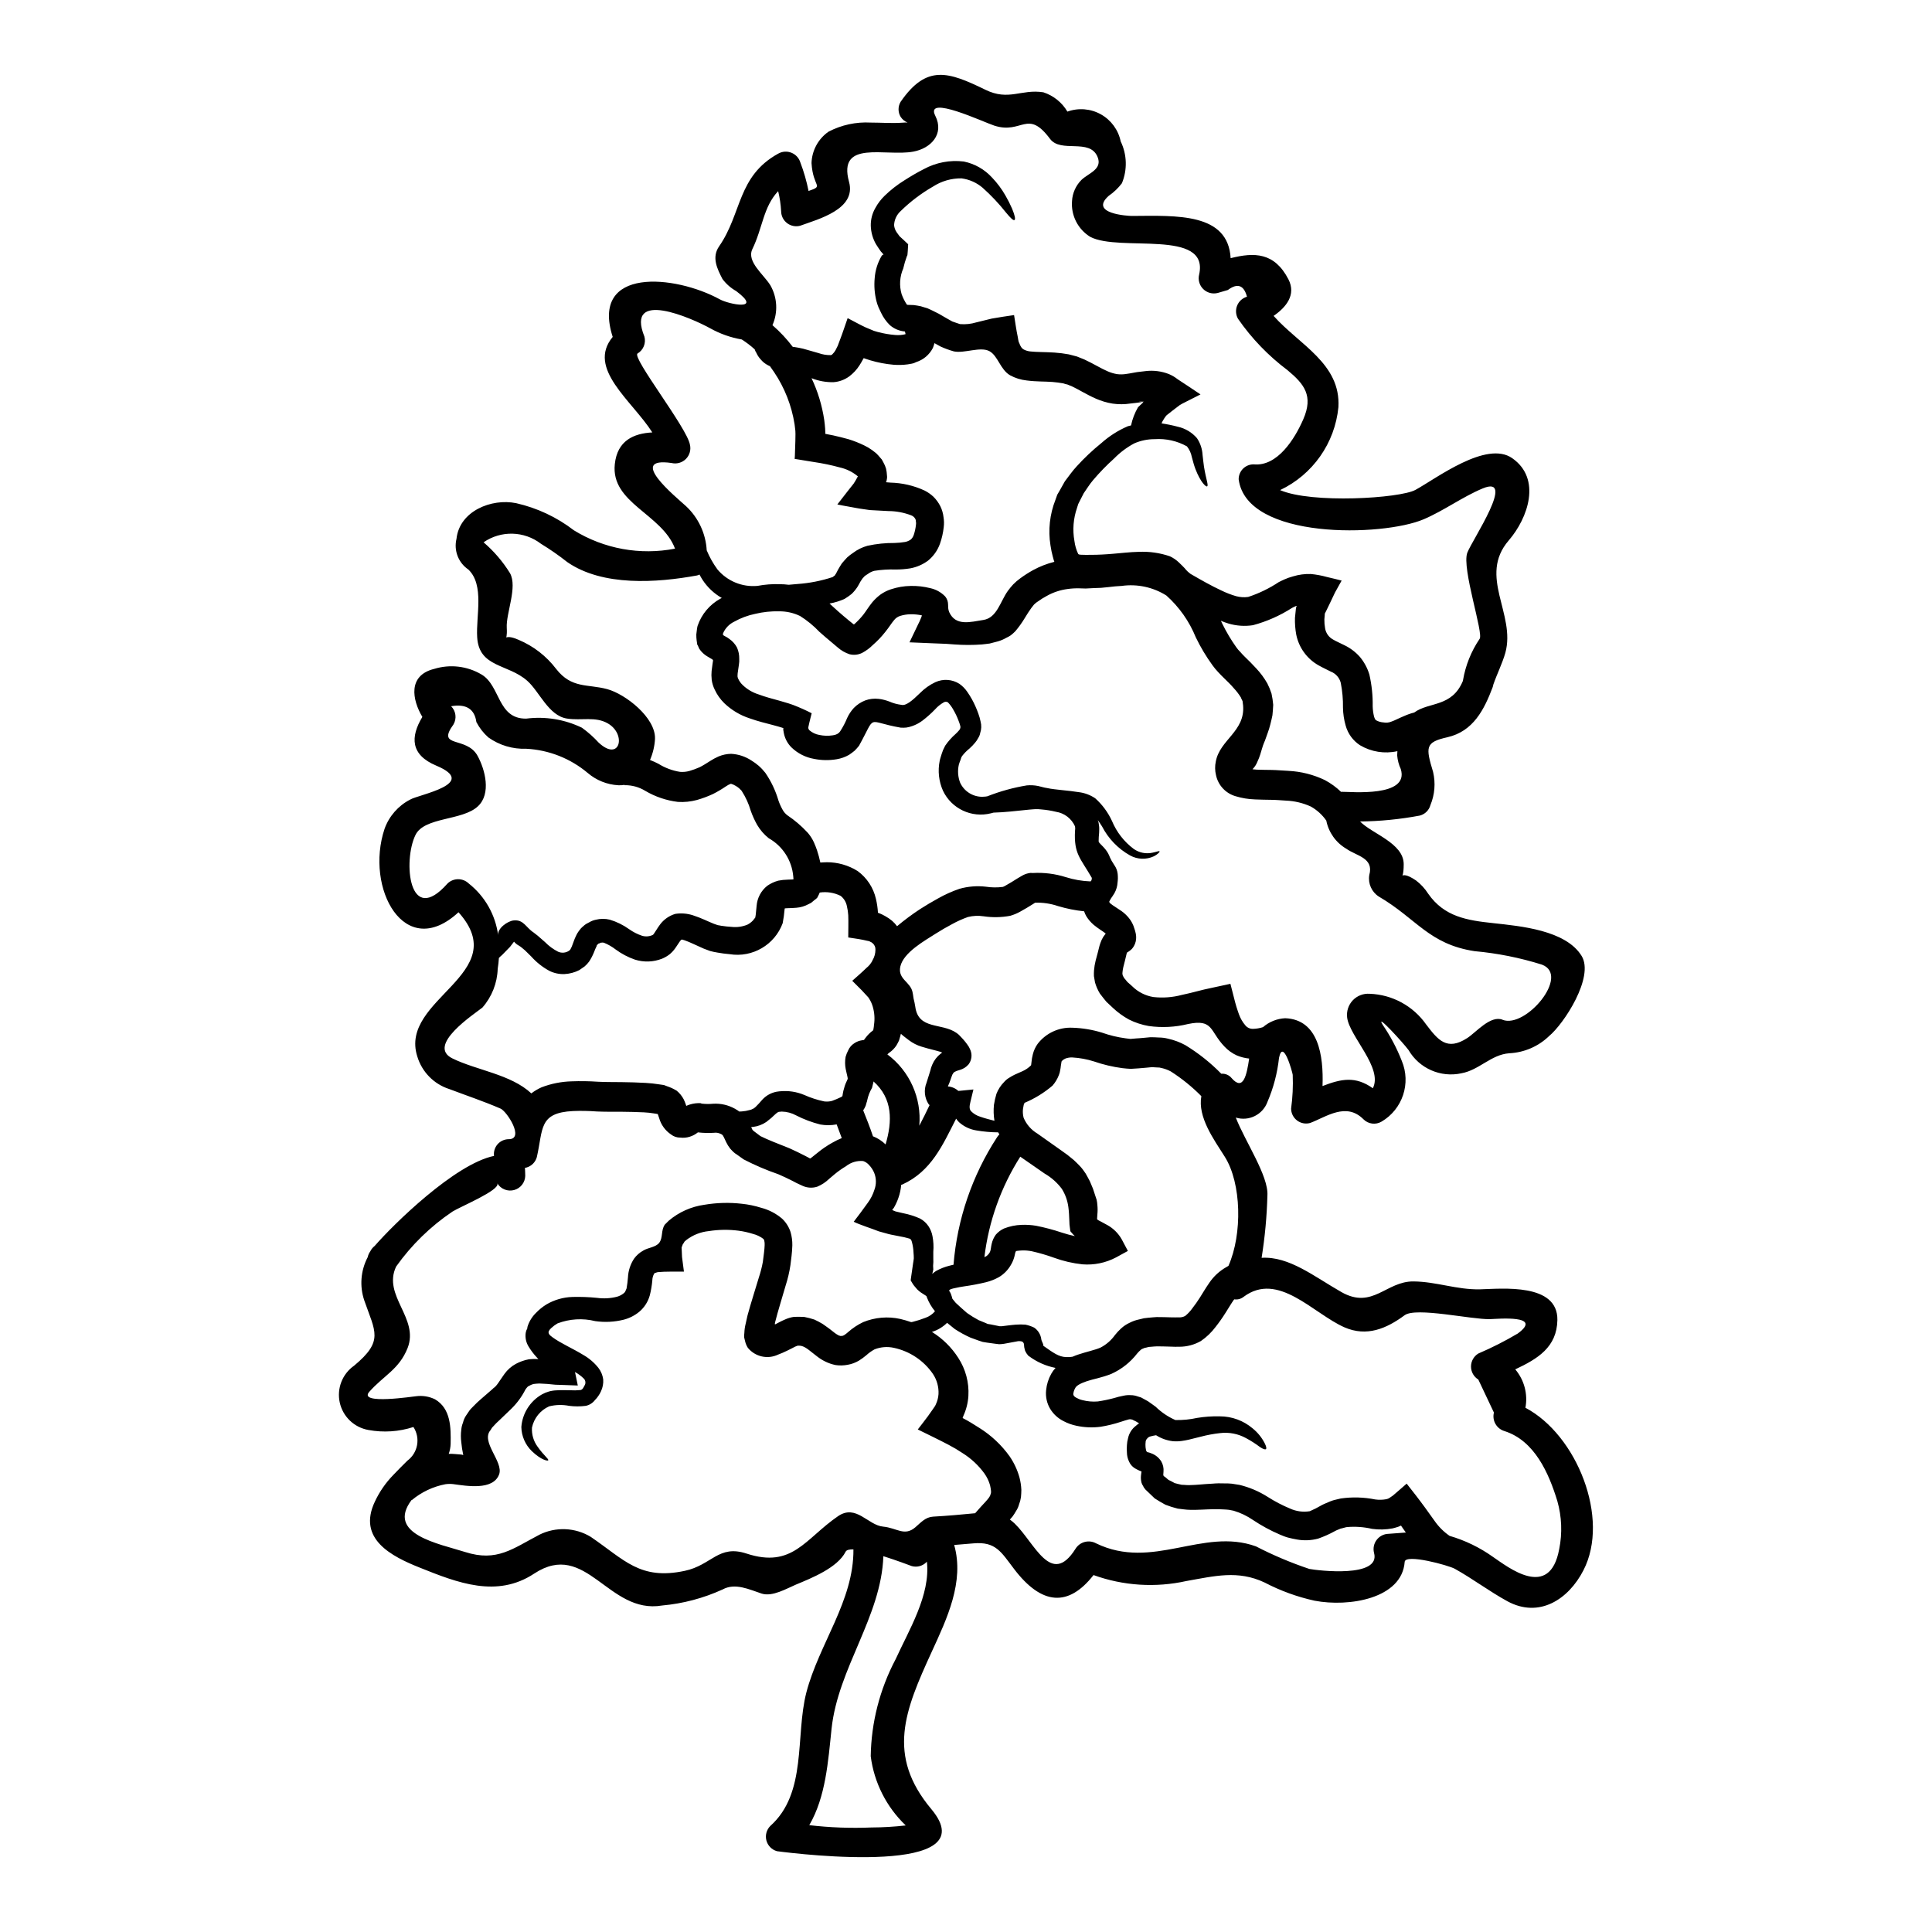 <?xml version="1.0" encoding="UTF-8"?>
<!-- The Best Svg Icon site in the world: iconSvg.co, Visit us! https://iconsvg.co -->
<svg fill="#000000" width="800px" height="800px" version="1.1" viewBox="144 144 512 512" xmlns="http://www.w3.org/2000/svg">
 <g>
  <path d="m371.32 270.28v-0.082c-0.047-0.023-0.09-0.055-0.133-0.086-1.336-1.086-2.906-1.848-4.586-2.227-1.086-0.293-2.227-0.582-3.394-0.82l-1.801-0.348c-1.242-0.211-2.519-0.395-3.762-0.609l-1.938-0.32-0.98-0.156c-0.238 0.051-0.078-0.238-0.105-0.371l0.027-0.48c0.023-1.324 0.078-2.621 0.129-3.938l0.027-1.832-0.027-0.848c-0.051-0.582-0.156-1.18-0.211-1.75v0.008c-0.785-4.965-2.648-9.695-5.461-13.859-0.344-0.504-0.688-1.008-1.059-1.512-0.16-0.078-0.348-0.156-0.504-0.238v-0.004c-0.758-0.383-1.426-0.918-1.969-1.574-0.473-0.516-0.859-1.105-1.141-1.746-0.191-0.273-0.332-0.578-0.426-0.902-1.07-0.973-2.223-1.852-3.441-2.625-2.926-0.5-5.738-1.496-8.328-2.941-4.934-2.727-22.559-10.52-17.469 2.172h0.004c0.469 1.742-0.277 3.586-1.832 4.504-1.484 1.141 13.121 19.68 13.891 24.125 0.336 1.371-0.07 2.812-1.066 3.812-0.996 0.996-2.441 1.398-3.809 1.066-11.953-1.695 1.18 9.012 3.816 11.414 3.289 3.051 5.262 7.262 5.512 11.738 0.742 1.785 1.695 3.477 2.832 5.039 2.609 3.117 6.582 4.754 10.629 4.375 1.945-0.367 3.926-0.52 5.902-0.449 0.789 0 1.578 0.051 2.363 0.156 0.824-0.078 1.574-0.133 2.414-0.211h-0.004c3.148-0.223 6.258-0.84 9.25-1.832 0.211-0.129 0.27-0.266 0.453-0.344s0.184-0.32 0.348-0.449c0.184-0.293 0.371-0.715 0.582-1.113 0.344-0.559 0.633-1.113 1.004-1.668 0.453-0.531 0.93-1.09 1.434-1.617 0.492-0.445 1.02-0.852 1.574-1.219 1.141-0.863 2.438-1.5 3.816-1.883 2.367-0.516 4.789-0.766 7.211-0.742 0.922-0.027 1.844-0.117 2.754-0.266 0.559-0.105 1.082-0.332 1.539-0.664 0.371-0.348 0.641-0.785 0.789-1.273 0.273-0.836 0.457-1.695 0.555-2.57 0.062-0.324 0.055-0.656-0.023-0.98 0.051-0.375-0.133-0.477-0.16-0.664-0.242-0.414-0.613-0.73-1.059-0.902-1.938-0.746-3.996-1.133-6.07-1.137l-2.973-0.16-1.934-0.105-1.832-0.266c-1.242-0.156-2.305-0.395-3.543-0.609l-1.773-0.32-1.461-0.293 2.781-3.578 1.512-1.91 0.004 0.004c0.348-0.52 0.664-1.062 0.957-1.617 0.188-0.383 0.137-0.246 0.164-0.301zm-15.984 230.35c-0.441 0.152-0.867 0.348-1.27 0.586l-1.488 0.742c-0.777 0.387-1.574 0.73-2.387 1.031-2.766 1.309-6.066 0.566-8.004-1.805-0.352-0.551-0.602-1.16-0.742-1.801l-0.238-0.98c-0.02-0.383-0.004-0.762 0.055-1.141 0.027-0.824 0.141-1.641 0.344-2.438l0.27-1.219 0.234-1.035c0.477-1.746 0.98-3.445 1.488-5.09 0.508-1.645 0.977-3.258 1.48-4.848h-0.004c0.465-1.379 0.828-2.789 1.09-4.219 0.211-1.668 0.449-3.285 0.477-4.453v0.004c0.023-0.41-0.012-0.82-0.105-1.223-0.039-0.172-0.133-0.328-0.262-0.445-0.816-0.613-1.746-1.055-2.734-1.301-1.254-0.398-2.539-0.684-3.844-0.852-2.606-0.336-5.25-0.297-7.844 0.109-2.172 0.215-4.234 1.031-5.965 2.359-0.16 0.16-0.32 0.293-0.48 0.426-0.078 0.156-0.164 0.309-0.262 0.453-0.293 0.234-0.266 0.633-0.449 0.926-0.047 0.07-0.066 0.156-0.055 0.238v0.184l0.027 0.453 0.078 1.828c0.156 1.301 0.32 2.574 0.504 3.867-2.305 0.027-4.934-0.051-6.785 0.133-0.477 0.027-0.582 0.211-0.902 0.211v0.004c-0.082 0.059-0.152 0.129-0.211 0.211-0.305 0.543-0.469 1.156-0.477 1.777-0.117 1.328-0.34 2.644-0.664 3.938-0.469 1.711-1.449 3.242-2.809 4.383-1.211 0.992-2.621 1.707-4.137 2.094-2.461 0.609-5.016 0.734-7.527 0.371-3.312-0.824-6.801-0.609-9.992 0.609-0.594 0.344-1.145 0.75-1.645 1.219-0.273 0.227-0.5 0.508-0.66 0.824-0.109 0.258-0.078 0.555 0.078 0.785 0.184 0.27 0.156 0.297 0.824 0.789 2.305 1.695 5.402 2.996 8.164 4.691h-0.004c1.574 0.883 2.961 2.062 4.082 3.473 0.684 0.887 1.121 1.938 1.273 3.047 0.078 1.082-0.121 2.164-0.586 3.148-0.184 0.43-0.414 0.84-0.688 1.219-0.27 0.41-0.582 0.793-0.93 1.137-0.598 0.777-1.453 1.312-2.41 1.512-1.469 0.191-2.957 0.191-4.426 0-1.754-0.344-3.566-0.297-5.301 0.137-2.324 1.039-4.008 3.129-4.535 5.617-0.117 1.801 0.398 3.582 1.461 5.035 1.719 2.469 3.074 3.312 2.832 3.66-0.105 0.184-1.773 0-4.328-2.441-1.734-1.68-2.734-3.973-2.785-6.387 0.262-3.602 2.301-6.84 5.434-8.641 1.184-0.668 2.512-1.043 3.871-1.09 1.219-0.078 2.414-0.051 3.578-0.023h-0.004c0.938 0.059 1.879 0.039 2.812-0.055 0.609-0.133 0.789-0.738 1.18-1.43 0.223-0.535 0.109-1.152-0.289-1.574-0.707-0.703-1.512-1.301-2.387-1.777 0.027 0.105 0.055 0.184 0.078 0.27l0.691 3.312-3.582-0.133-2.387-0.078c-0.715-0.082-1.43-0.133-2.172-0.211-0.664-0.027-1.328-0.078-2.016-0.105l0.004-0.004c-0.543 0.016-1.082 0.059-1.617 0.133-0.441 0.125-0.859 0.312-1.246 0.555-0.211 0.051-0.32 0.234-0.453 0.371-0.133 0.133-0.266 0.348-0.426 0.555h0.004c-0.965 1.898-2.238 3.629-3.766 5.117-1.035 0.984-2.094 2.016-3.18 3.051l-0.789 0.742-0.637 0.684c-0.156 0.211-0.477 0.453-0.555 0.637v0.004c-0.086 0.164-0.184 0.324-0.289 0.477-2.754 3.102 3.5 8.43 2.25 11.77-1.613 4.328-8.719 3.023-12.113 2.574v-0.004c-0.707-0.082-1.418-0.074-2.117 0.023-3.281 0.629-6.348 2.078-8.91 4.219l-0.051-0.051c-6.84 9.094 7.312 11.609 14.234 13.812 8.402 2.676 12.594-0.93 19.617-4.586v-0.004c4.336-2.16 9.477-1.949 13.621 0.555 8.984 6.125 13.066 11.531 24.918 9.012 7.156-1.512 8.93-7.027 16.355-4.586 12.203 4.004 15.508-3.898 24.281-9.914 4.797-3.258 7.898 2.414 11.953 2.781 3.633 0.344 5.621 2.648 8.508 0.184 1.512-1.301 2.676-2.703 4.723-2.832 3.711-0.211 7.422-0.531 11.137-0.902 1.969-2.336 3.977-4.086 4.055-4.961 0.293-0.504 0.133-1.328-0.105-2.465v0.008c-0.312-1.113-0.816-2.16-1.484-3.102-1.559-2.152-3.519-3.984-5.769-5.394-1.195-0.801-2.434-1.535-3.707-2.203-2.519-1.328-5.488-2.754-8.191-4.082 0.902-1.18 1.797-2.305 2.676-3.5l1.27-1.801 0.637-0.93h0.004c0.078-0.121 0.137-0.254 0.184-0.391 0.41-0.859 0.656-1.785 0.719-2.734 0.098-1.906-0.426-3.793-1.488-5.379-2.434-3.527-6.121-5.992-10.309-6.894-1.719-0.383-3.508-0.246-5.144 0.395-0.797 0.434-1.535 0.965-2.203 1.574-0.621 0.523-1.277 1-1.965 1.43-0.918 0.539-1.922 0.91-2.969 1.09-1.039 0.199-2.102 0.227-3.148 0.078-0.996-0.195-1.957-0.523-2.863-0.98-0.742-0.367-1.441-0.812-2.094-1.324l-1.512-1.18c-1.773-1.457-2.57-1.75-3.684-1.645zm28.684-268.07h-0.055c0.027-0.027 0-0.156-0.156-0.715h-0.004c-1.48-0.121-2.883-0.715-4-1.695-0.957-0.941-1.738-2.047-2.309-3.258l-0.664-1.406c-0.223-0.535-0.41-1.086-0.555-1.645-0.508-2-0.668-4.07-0.477-6.121 0.152-2.109 0.797-4.152 1.879-5.969 0.098-0.121 0.227-0.215 0.375-0.262 0.156 0 0.078-0.078 0-0.133l-0.16-0.211-0.477-0.527c-0.395-0.582-0.879-1.246-1.273-1.91l-0.004-0.004c-0.852-1.484-1.324-3.16-1.375-4.875-0.035-1.656 0.387-3.289 1.219-4.723 0.652-1.199 1.484-2.289 2.465-3.238 1.602-1.555 3.371-2.934 5.273-4.106 1.699-1.086 3.371-2.066 5.09-2.941 3.238-1.758 6.945-2.465 10.602-2.016 2.883 0.586 5.5 2.074 7.481 4.242 1.371 1.43 2.562 3.023 3.543 4.742 0.66 1.133 1.254 2.301 1.773 3.5 0.789 1.91 0.93 2.836 0.637 3.023-0.293 0.184-1.008-0.477-2.277-2.016-1.863-2.356-3.926-4.543-6.168-6.543-1.586-1.352-3.531-2.215-5.598-2.484-2.688-0.035-5.324 0.73-7.578 2.195-3.098 1.781-5.953 3.945-8.508 6.441-1.074 0.965-1.719 2.32-1.777 3.766 0.059 0.664 0.289 1.305 0.664 1.855l0.789 1.086c0.789 0.688 1.512 1.406 2.277 2.117-0.027 0.609-0.078 1.219-0.105 1.832l-0.078 0.902c-0.027 0.32-0.105 0.293-0.16 0.453h-0.004c-0.387 1.055-0.703 2.133-0.953 3.231-0.945 2.156-1.094 4.582-0.422 6.84 0.352 0.961 0.812 1.875 1.375 2.731 0.121 0.07 0.258 0.098 0.395 0.078l1.434 0.051c0.637 0.105 1.27 0.16 1.883 0.32l1.801 0.555c0.559 0.211 1.008 0.48 1.539 0.715v0.004c0.949 0.438 1.867 0.93 2.754 1.484 0.957 0.582 1.484 0.824 2.254 1.273 0.688 0.211 1.43 0.531 2.012 0.688h0.004c1.457 0.125 2.926-0.027 4.328-0.453 1.355-0.344 2.731-0.688 4.109-1.008 1.91-0.32 3.938-0.66 5.902-0.926 0.32 1.988 0.609 4.082 0.98 5.801 0.078 0.426 0.156 1.012 0.238 1.273l0.211 0.477 0.004 0.004c0.086 0.281 0.211 0.543 0.371 0.789 0.188 0.355 0.484 0.645 0.844 0.82 0.535 0.262 1.109 0.426 1.703 0.477 1.641 0.184 3.894 0.133 6.332 0.293 1.281 0.086 2.555 0.246 3.816 0.477l2.144 0.559 1.969 0.789c2.465 1.141 4.453 2.414 6.199 3.148 0.789 0.348 1.617 0.594 2.469 0.738 0.836 0.113 1.684 0.094 2.516-0.055 0.426-0.023 1.062-0.184 1.621-0.266l0.711-0.129c0.32-0.082 0.609-0.082 0.902-0.133l1.801-0.211 0.004-0.004c2.102-0.254 4.231 0.016 6.203 0.789 0.836 0.355 1.621 0.82 2.332 1.383l2.492 1.641 3.543 2.363c-1.535 0.789-3.102 1.574-4.664 2.363v-0.004c-0.566 0.277-1.094 0.625-1.574 1.035l-1.246 0.953-1.242 0.98h-0.004c-0.207 0.141-0.387 0.32-0.531 0.531-0.105 0.184-0.348 0.504-0.348 0.504l-0.477 0.789c-0.078 0.156-0.156 0.344-0.234 0.531v-0.004c1.473 0.219 2.934 0.52 4.371 0.902 1.953 0.445 3.707 1.504 5.012 3.019 0.891 1.324 1.402 2.863 1.484 4.453 0.156 1.215 0.234 2.199 0.371 3.074 0.559 3.473 1.27 5.012 0.824 5.246-0.266 0.184-1.695-0.98-3.102-4.637-0.348-0.93-0.637-1.988-0.93-3.102l-0.004 0.004c-0.191-1.047-0.637-2.031-1.297-2.867-2.602-1.449-5.562-2.109-8.535-1.91-1.867-0.008-3.719 0.371-5.434 1.121-1.969 1.051-3.766 2.402-5.324 3.996-2.004 1.801-3.883 3.734-5.621 5.789-0.902 1.059-1.617 2.254-2.441 3.422-0.32 0.637-0.637 1.27-0.98 1.91l-0.477 0.953-0.32 1.008h0.004c-0.984 2.824-1.223 5.856-0.691 8.801 0.148 1.195 0.488 2.359 1.008 3.445 0.211 0.129 0.133 0.129 0.66 0.184 0.688 0.051 1.668 0.027 2.652 0.027s2.144-0.027 3.047-0.082c0.902-0.055 1.91-0.105 2.945-0.207 2.094-0.16 4.293-0.453 6.758-0.508 2.789-0.121 5.578 0.277 8.219 1.18 0.914 0.422 1.746 0.996 2.465 1.703 0.582 0.527 1.008 1.004 1.434 1.43 0.469 0.598 1.02 1.129 1.641 1.574 0.082 0.035 0.164 0.078 0.238 0.129 2.57 1.484 5.168 2.969 7.844 4.215h0.004c1.254 0.613 2.555 1.117 3.894 1.512 1.055 0.289 2.152 0.363 3.234 0.211 2.871-0.941 5.598-2.266 8.113-3.934 0.449-0.207 0.875-0.449 1.379-0.66v-0.004c0.77-0.348 1.566-0.633 2.383-0.848 1.531-0.473 3.125-0.684 4.727-0.633 1.434 0.137 2.852 0.398 4.242 0.785l2.227 0.531 1.695 0.426-1.75 3.148-1.535 3.231-0.789 1.621-0.395 0.789v0.293c-0.023 0.395-0.078 0.789-0.105 1.18-0.012 0.797 0.051 1.598 0.191 2.383 0.105 0.645 0.355 1.25 0.738 1.777 0.371 0.508 0.852 0.926 1.406 1.219 0.688 0.426 1.723 0.848 3.023 1.512 1.539 0.746 2.918 1.793 4.055 3.074 1.148 1.379 2.004 2.973 2.519 4.691 0.621 2.746 0.918 5.559 0.871 8.375 0.023 0.941 0.145 1.871 0.371 2.785 0.238 0.664 0.293 0.789 0.609 0.984 0.582 0.312 1.223 0.492 1.883 0.527 0.703 0.137 1.434 0.062 2.098-0.215 0.926-0.316 1.969-0.902 3.336-1.457 0.871-0.398 1.777-0.715 2.707-0.949 3.938-2.894 9.992-1.328 12.91-8.402v-0.004c-0.008-0.062 0-0.129 0.027-0.188 0.668-3.898 2.156-7.613 4.371-10.891 1.219-1.246-4.797-18.77-3.234-22.875 1.301-3.398 13.094-20.781 4.059-17.02-5.438 2.277-10.207 5.856-15.613 8.164-10.844 4.641-46.922 5.512-49.039-10.574l-0.004-0.004c-0.008-1.059 0.406-2.074 1.156-2.824 0.746-0.746 1.762-1.16 2.82-1.152 6.297 0.633 10.895-6.758 13.145-11.93 2.731-6.254 0.27-9.328-4.16-13.012h0.004c-5.09-3.812-9.531-8.422-13.148-13.652-0.602-1.07-0.68-2.356-0.215-3.492 0.465-1.137 1.422-1.996 2.602-2.34-0.824-3.074-2.519-3.684-5.066-1.777l-2.699 0.789v-0.004c-1.379 0.355-2.844-0.047-3.852-1.055-1.008-1.004-1.406-2.469-1.055-3.848 2.699-12.203-21.074-5.859-28.867-9.969-3.269-2.012-5.137-5.688-4.824-9.516 0.121-2.098 1.008-4.078 2.492-5.57 1.91-1.828 5.648-2.805 4.266-6.121-2.094-5.012-9.727-0.902-12.594-4.769-5.992-8.035-7.367-1.113-14.766-3.5-2.754-0.879-18.5-8.324-15.641-2.625 2.465 4.875-1.18 8.66-5.805 9.512-7.34 1.383-20.145-3.281-17.043 8.035 1.988 7.238-8.141 9.859-12.961 11.609v0.004c-1.199 0.316-2.477 0.062-3.461-0.691-0.984-0.75-1.566-1.914-1.578-3.152-0.098-1.797-0.363-3.578-0.789-5.328-3.977 4.238-4.082 9.703-6.84 15.375-1.574 3.285 2.996 6.691 4.773 9.57v-0.004c1.855 3.238 2.062 7.164 0.555 10.578 1.988 1.723 3.793 3.652 5.383 5.75 0.113-0.004 0.23 0.004 0.34 0.027 0.789 0.133 1.699 0.27 2.391 0.453 1.43 0.371 2.781 0.824 4.133 1.18 1.02 0.363 2.098 0.543 3.18 0.527 0.27-0.078 0.32-0.051 0.48-0.266v0.004c0.312-0.293 0.578-0.633 0.789-1.008 0.156-0.234 0.293-0.609 0.449-0.902l0.133-0.234 0.238-0.637 0.5-1.328c0.664-1.719 1.246-3.578 1.91-5.434 1.461 0.738 3.074 1.668 4.668 2.41 0.738 0.32 1.719 0.742 2.277 0.957l1.086 0.32v-0.004c1.504 0.402 3.039 0.664 4.586 0.789 0.93 0.082 1.867 0.004 2.773-0.227zm0.871 187.12c-0.688-0.555-1.355-0.98-2.094-1.668v-0.004c-0.02 0-0.039-0.008-0.055-0.023-0.051 0.184-0.078 0.371-0.156 0.605l-0.348 1.18c-0.207 0.449-0.449 0.875-0.688 1.301-0.504 0.75-1.141 1.398-1.883 1.91-0.188 0.125-0.355 0.277-0.504 0.449 5.902 4.406 9.105 11.555 8.461 18.895 0.953-1.773 1.828-3.606 2.727-5.465-0.078-0.078-0.156-0.129-0.234-0.211h-0.004c-1.113-1.68-1.336-3.801-0.586-5.672 0.27-0.82 0.531-1.668 0.789-2.516l0.293-0.957c0.051-0.184 0.051-0.266 0.129-0.531l0.32-0.82h-0.004c0.484-1.152 1.258-2.164 2.25-2.93 0.113-0.105 0.238-0.195 0.371-0.266-0.027-0.027-0.055-0.055-0.082-0.055-0.117-0.066-0.242-0.117-0.367-0.156-0.504-0.16-1.352-0.375-2.172-0.586-0.824-0.211-1.773-0.449-2.836-0.789h-0.004c-1.199-0.363-2.324-0.938-3.324-1.691zm163.36 97.391c13.625 7.184 22.48 29.32 15.375 43.074-3.938 7.688-11.715 12.805-20.172 8.191-4.797-2.625-9.145-5.934-13.914-8.59-1.672-0.93-13.121-4.055-13.285-1.832-0.711 9.758-14.793 12.035-23.906 10.285-4.602-1.016-9.051-2.637-13.227-4.82-7.086-3.34-13.281-1.695-20.699-0.395-8.191 1.824-16.734 1.277-24.629-1.574-6.625 8.48-13.707 8.062-21.074-1.641-3.422-4.481-4.824-7.289-10.762-6.758-1.695 0.129-3.394 0.266-5.09 0.422 2.754 9.754-1.91 19.512-5.965 28.34-7.133 15.562-12.035 27.383-0.105 41.648 14.957 17.867-34.672 12.004-40.934 11.16l0.004-0.004c-1.355-0.395-2.406-1.469-2.766-2.832-0.355-1.363 0.027-2.816 1.012-3.824 9.84-8.773 6.602-23.801 9.57-35.359 3.371-12.961 12.594-24.305 12.484-37.957-1.059-0.023-1.828 0.133-2.066 0.609-2.144 4.269-9.094 7.027-13.176 8.723-2.441 1.035-6.227 3.285-9.055 2.387-3.312-1.086-7.055-2.941-10.391-1.086l0.004-0.008c-5.059 2.312-10.473 3.746-16.012 4.246-14.344 2.438-20.074-17.551-33.906-8.457-9.887 6.523-20.25 2.465-30.309-1.574-7.445-2.969-16.645-7.582-11.902-17.523v-0.004c1.215-2.594 2.856-4.969 4.856-7.019 1.215-1.301 2.492-2.547 3.734-3.789v-0.004c2.816-2.082 3.527-5.996 1.617-8.934-3.848 1.254-7.949 1.523-11.93 0.789-3.766-0.66-6.762-3.523-7.594-7.254-0.828-3.734 0.672-7.598 3.805-9.789 7.898-6.574 5.598-8.934 2.703-17.254v-0.004c-1.297-3.793-0.969-7.957 0.902-11.504 0.109-0.547 0.34-1.059 0.664-1.512 0.277-0.57 0.68-1.066 1.18-1.457 4.93-5.676 21.23-21.711 31.621-23.855h0.004c-0.141-1.113 0.199-2.234 0.938-3.082 0.742-0.848 1.805-1.336 2.93-1.348 4.328 0.027-0.449-7.394-2.144-8.113-4.457-1.934-9.094-3.473-13.625-5.195l-0.004 0.004c-4.051-1.316-7.199-4.535-8.426-8.617-4.934-15.352 25.633-21.84 10.918-38.223-14.289 13.203-24.863-6.41-19.586-22.133 1.195-3.328 3.609-6.086 6.75-7.711 2.199-1.355 18.449-4.188 6.941-9.012-6.836-2.863-6.891-7.582-3.684-12.91-2.727-4.586-3.867-10.996 3.129-12.723h0.004c4.188-1.293 8.727-0.766 12.508 1.457 5.094 2.969 4.215 11.809 11.875 11.719 5.051-0.645 10.184 0.195 14.77 2.41 1.605 1.156 3.09 2.477 4.426 3.938 5.617 5.25 7.445-2.121 2.516-5.035-3.367-1.988-7.051-0.715-10.895-1.328-4.902-0.742-7.312-7.184-10.547-10.02-5.117-4.531-12.777-3.445-13.254-11.527-0.348-5.699 1.969-13.812-2.336-17.949-2.648-1.785-3.902-5.031-3.148-8.137 0.789-7.367 9.301-10.789 15.824-9.445 5.555 1.262 10.77 3.711 15.281 7.184 8.012 4.93 17.582 6.664 26.809 4.863-3.477-9.25-17.07-12.059-15.957-22.398 0.66-6.254 5.008-8.137 9.938-8.402-5.406-8.48-17.441-16.926-10.496-25.312-5.992-18.66 16.531-16.461 28.414-9.941 2.363 1.301 11.453 3.148 4.348-2.172l0.004-0.008c-1.445-0.805-2.699-1.906-3.684-3.234-1.379-2.676-2.918-5.723-0.875-8.66 6.07-8.746 4.797-18.582 15.688-24.574v0.004c1.07-0.598 2.352-0.676 3.484-0.215 1.133 0.457 1.996 1.406 2.352 2.574 0.934 2.453 1.66 4.981 2.172 7.555 4.242-1.457 1.18-0.852 0.789-7.367h-0.004c0.094-3.344 1.766-6.441 4.508-8.352 3.438-1.793 7.293-2.625 11.164-2.41 2.805 0 5.699 0.234 8.504 0.023 0.426-0.047 0.852-0.055 1.277-0.023-0.75-0.309-1.387-0.836-1.832-1.512-0.742-1.23-0.742-2.773 0-4.004 6.898-9.98 12.68-7.941 22.43-3.195 6.254 3.074 9.488-0.238 15.398 0.688h-0.004c2.676 0.871 4.941 2.691 6.367 5.117 2.918-1.059 6.156-0.797 8.867 0.719 2.711 1.516 4.629 4.137 5.258 7.18 1.676 3.481 1.793 7.512 0.32 11.082-0.98 1.293-2.16 2.422-3.5 3.34-5.328 4.769 5.223 5.328 6.152 5.328 11.926-0.082 25.469-0.852 26.164 11.188 6.254-1.574 11.605-1.574 15.32 5.621 2.094 4.082-0.609 7.391-3.938 9.676 6.812 7.66 17.84 12.641 17.176 24.199v-0.004c-0.934 9.531-6.801 17.871-15.453 21.973 8.348 3.633 31.727 2.199 35.859-0.051 5.543-3.023 18.82-13.203 25.66-8.402 7.793 5.438 4.215 15.828-0.926 21.789-8.191 9.512 1.934 19.508-0.902 29.793-0.789 2.785-2.199 5.57-3.18 8.402-0.043 0.27-0.117 0.535-0.211 0.789-2.199 5.781-5.062 11.609-11.98 13.18-5.902 1.324-5.754 2.621-3.766 9.223l-0.004-0.004c0.684 2.918 0.438 5.981-0.711 8.75-0.363 1.359-1.426 2.418-2.785 2.781-5.227 0.984-10.531 1.512-15.852 1.574 3.102 3.234 11.555 5.723 11.555 11.316 0 5.703-1.828 0.824 3.285 4.328l0.004 0.004c1.266 0.965 2.352 2.152 3.207 3.5 4.269 6.098 10.234 7.051 17.285 7.793 7.129 0.789 19.164 1.832 23.375 8.695 3.394 5.566-4.664 17.973-8.66 21.254h0.004c-2.844 2.734-6.586 4.344-10.527 4.531-4.82 0.344-7.949 4.453-12.672 5.301l0.004 0.004c-5.516 1.207-11.176-1.281-14.02-6.152-1.461-1.969-8.855-10.043-6.891-6.758h-0.004c2.059 2.992 3.766 6.211 5.09 9.594 2.512 5.949 0.234 12.836-5.328 16.113-1.555 0.934-3.547 0.68-4.82-0.609-4.59-4.609-9.84-0.633-14.129 0.984h-0.004c-1.195 0.332-2.473 0.086-3.461-0.664-0.988-0.75-1.57-1.914-1.578-3.152 0.406-2.969 0.551-5.965 0.426-8.961-0.055-0.586-2.57-9.809-3.633-4.457v0.004c-0.434 4-1.461 7.914-3.047 11.609-1.234 3.414-4.934 5.258-8.402 4.188 2.441 6.297 8.723 15.48 8.375 20.676-0.148 5.523-0.66 11.035-1.535 16.488 7.312-0.449 13.941 4.984 21.176 9.094 8.246 4.664 11.809-2.918 19.086-2.836 6.047 0.055 11.48 2.227 17.602 2.094 5.902-0.156 20.676-1.719 20.52 8.141-0.133 7.211-5.25 10.285-11.164 13.066 2.383 2.812 3.371 6.547 2.695 10.168zm8.957 37.43h0.004c0.844-4.215 0.672-8.566-0.5-12.699-2.254-7.394-6.019-16.012-14.023-18.555-2.09-0.629-3.316-2.789-2.785-4.902-1.379-2.918-2.758-5.836-4.137-8.75-1.199-0.734-1.934-2.039-1.934-3.445 0-1.41 0.734-2.715 1.934-3.449 3.594-1.535 7.086-3.309 10.449-5.301 6.887-5.035-5.383-3.867-7.394-3.816-4.797 0.133-19.59-3.258-22.586-1.031-4.797 3.543-10.02 5.777-15.934 3.207-8.32-3.66-17.574-14.957-26.766-8.062-0.688 0.543-1.57 0.773-2.438 0.641-0.055 0.078-0.105 0.105-0.16 0.184-0.66 0.93-1.328 2.094-2.144 3.367v-0.004c-0.816 1.305-1.699 2.562-2.652 3.769-1.086 1.449-2.402 2.711-3.898 3.734-1.75 1-3.734 1.523-5.75 1.512-0.789 0.027-1.539 0-2.172-0.027l-1.91-0.051-1.773-0.027c-0.559 0-1.008 0.078-1.512 0.105l-0.715 0.055-0.582 0.156h-0.004c-0.332 0.035-0.66 0.133-0.957 0.293-0.242 0.066-0.465 0.203-0.633 0.395-0.316 0.273-0.613 0.574-0.879 0.898-1.797 2.324-4.133 4.172-6.809 5.383-2.652 1.062-4.852 1.379-6.574 1.969-1.719 0.59-2.731 1.18-3.023 1.801h0.004c-0.242 0.406-0.406 0.855-0.48 1.324-0.07 0.199-0.051 0.422 0.055 0.609 0 0.27 1.062 0.98 2.336 1.27h-0.004c1.324 0.34 2.695 0.457 4.055 0.348 1.43-0.211 2.848-0.504 4.242-0.875 0.871-0.273 1.754-0.496 2.652-0.66 0.609-0.133 1.234-0.18 1.855-0.133 0.633 0 1.262 0.117 1.855 0.34l0.875 0.27 0.637 0.344 1.242 0.688c0.664 0.48 1.328 0.93 1.969 1.406 1.52 1.488 3.297 2.691 5.246 3.543 1.934 0.047 3.867-0.141 5.754-0.562 1.996-0.328 4.019-0.469 6.043-0.418 3.188 0.004 6.266 1.141 8.695 3.207 1.305 1.059 2.375 2.375 3.148 3.867 0.477 0.93 0.559 1.457 0.348 1.617s-0.742 0-1.574-0.559h-0.004c-1.164-0.879-2.398-1.668-3.688-2.359-2.102-1.156-4.512-1.621-6.891-1.328-1.727 0.191-3.438 0.508-5.117 0.953-0.98 0.238-1.988 0.508-3.18 0.789-0.531 0.133-1.219 0.238-1.914 0.348v-0.004c-0.781 0.113-1.574 0.129-2.359 0.051-1.559-0.195-3.051-0.73-4.375-1.574-0.473 0.066-0.941 0.164-1.406 0.293-0.391 0.074-0.738 0.293-0.977 0.609-0.266 0.27-0.406 0.633-0.395 1.008-0.039 0.316-0.047 0.637-0.027 0.953 0.004 0.293 0.039 0.586 0.105 0.875 0.051 0.348 0.133 0.715 0.559 0.789l0.266 0.051v-0.004c0.199 0.055 0.395 0.125 0.582 0.215 1.113 0.395 2.059 1.164 2.676 2.172 0.469 0.82 0.672 1.762 0.582 2.703-0.004 0.246-0.02 0.496-0.051 0.738-0.027 0.215 0.078 0.426 0.262 0.531l0.133 0.078c0.027 0 0.078 0.055 0.238 0.188l0.738 0.633c0.559 0.266 1.086 0.531 1.645 0.852 0.609 0.156 1.18 0.316 1.855 0.449 0.766 0 1.406 0.133 2.277 0.078 1.672-0.023 3.543-0.266 5.754-0.371l0.008 0.004c1.137-0.109 2.277-0.133 3.418-0.078 0.621-0.012 1.238 0.016 1.855 0.078l2.039 0.32c2.609 0.637 5.102 1.695 7.371 3.129 1.895 1.215 3.887 2.262 5.965 3.125 1.645 0.762 3.484 1.012 5.273 0.715 1.066-0.461 2.102-0.984 3.102-1.574 0.637-0.348 1.574-0.715 2.387-1.062s1.75-0.477 2.625-0.715c0.027 0 0.051-0.023 0.105-0.023 3.031-0.43 6.113-0.344 9.117 0.262 0.969 0.133 1.957 0.109 2.922-0.066 0.48-0.184 0.27 0.105 1.777-0.98 1.215-1.008 2.488-2.172 3.629-3.148 0.824 1.035 1.645 2.094 2.465 3.148 0.82 1.055 1.574 2.094 2.363 3.148 0.824 1.18 1.695 2.363 2.543 3.543 1.082 1.566 2.438 2.922 4.004 4.004 4.102 1.191 7.973 3.066 11.453 5.543 4.004 2.703 15.105 11.633 17.598-2.066zm-15.027-140.25c6.098 2.414 18.023-11.746 10.469-14.605l0.004-0.004c-5.82-1.828-11.816-3.027-17.895-3.578-12.109-1.859-15.352-8.617-25.367-14.473-1.902-1.227-2.891-3.469-2.516-5.699 1.273-4.594-3.367-5.019-6.121-6.988-2.742-1.617-4.66-4.328-5.277-7.449-1.066-1.527-2.461-2.793-4.082-3.711-2.078-0.949-4.32-1.484-6.602-1.574-1.402-0.078-2.699-0.211-3.938-0.211-1.328-0.027-2.754-0.027-4.293-0.105v-0.004c-1.734-0.055-3.457-0.34-5.117-0.844-2.637-0.758-4.637-2.91-5.195-5.594-0.289-1.184-0.309-2.418-0.051-3.606 1.059-5.777 7.816-7.977 7.234-14.871-0.023-0.395-0.129-0.688-0.129-1.062-0.105-0.344-0.348-0.66-0.453-1.031-0.551-0.895-1.191-1.73-1.91-2.492-0.715-0.875-1.695-1.777-2.598-2.68-0.426-0.395-0.98-0.98-1.539-1.574-0.543-0.574-1.047-1.188-1.508-1.828-1.68-2.32-3.152-4.785-4.398-7.367-1.719-4.242-4.387-8.031-7.797-11.082-3.523-2.219-7.723-3.121-11.852-2.543-1.086 0.051-2.301 0.156-3.578 0.32l-1.855 0.184-2.07 0.078-2.039 0.105-1.723-0.051h0.004c-1.027-0.023-2.059 0.039-3.074 0.184-1.918 0.254-3.769 0.863-5.461 1.805-0.895 0.473-1.758 1.016-2.574 1.617-0.555 0.344-0.555 0.5-0.824 0.66-0.234 0.32-0.5 0.609-0.766 0.98-0.582 0.789-1.137 1.695-1.773 2.731-0.723 1.195-1.539 2.328-2.441 3.394-0.379 0.391-0.785 0.754-1.215 1.086-0.375 0.254-0.77 0.477-1.184 0.66-0.707 0.41-1.461 0.73-2.25 0.953l-2.148 0.559c-0.688 0.105-1.324 0.156-2.012 0.238v0.004c-2.445 0.184-4.898 0.184-7.344 0l-2.172-0.16-3.285-0.129c-2.148-0.105-4.293-0.188-6.441-0.27l2.148-4.481h-0.004c0.387-0.723 0.723-1.473 1.016-2.238l0.133-0.422c-0.977-0.207-1.969-0.309-2.969-0.297-0.934 0.012-1.859 0.152-2.754 0.426-0.676 0.203-1.273 0.617-1.695 1.18-0.32 0.422-0.609 0.738-1.008 1.352-0.371 0.531-0.789 1.113-1.301 1.746-0.977 1.242-2.066 2.387-3.258 3.422-0.844 0.848-1.809 1.562-2.867 2.121-1.035 0.508-2.219 0.633-3.336 0.348-1.145-0.379-2.199-0.98-3.102-1.777l-1.801-1.516c-0.93-0.738-2.066-1.773-3.051-2.621h-0.004c-1.527-1.613-3.254-3.031-5.137-4.215-1.734-0.84-3.641-1.266-5.566-1.242-2.121-0.055-4.238 0.168-6.297 0.66-1.973 0.402-3.871 1.109-5.621 2.094-1.309 0.633-2.344 1.715-2.918 3.047-0.023 0.184-0.023 0.211-0.051 0.211v0.027c-0.008 0.074 0.004 0.145 0.027 0.215 0.047 0.051 0.098 0.098 0.156 0.133l0.266 0.156c0.469 0.227 0.914 0.504 1.324 0.824 0.824 0.586 1.5 1.355 1.969 2.25 0.406 0.938 0.605 1.949 0.582 2.969 0.031 0.496 0.004 0.996-0.078 1.488l-0.133 0.926c-0.105 0.609-0.156 1.008-0.207 1.434l-0.027 0.504-0.004-0.004c0.016 0.125 0.016 0.25 0 0.371 0.105 0.211-0.027 0.211 0.184 0.582h0.004c0.281 0.621 0.684 1.18 1.18 1.645 1.176 1.133 2.602 1.977 4.16 2.465 1.75 0.66 3.688 1.18 5.703 1.723l1.535 0.453 0.789 0.234 1.246 0.426v0.004c1.652 0.637 3.273 1.363 4.848 2.172-0.184 0.789-0.422 1.574-0.605 2.414l-0.27 1.219c-0.051 0.266-0.023 0.184-0.023 0.234v0.082l0.004 0.004c0.035 0.211 0.137 0.402 0.289 0.555 0.746 0.641 1.652 1.07 2.621 1.242 1.168 0.246 2.367 0.285 3.543 0.105 0.41-0.039 0.812-0.156 1.184-0.34 0.055-0.055 0.293-0.184 0.426-0.293 0.133-0.105 0.266-0.293 0.395-0.453h-0.004c0.73-1.117 1.348-2.305 1.855-3.543 0.445-0.957 1.035-1.844 1.75-2.625 0.848-0.867 1.867-1.547 2.996-1.988 1.148-0.422 2.383-0.566 3.602-0.422 0.512 0.055 1.016 0.152 1.512 0.289 0.422 0.109 0.84 0.242 1.246 0.395 1.047 0.461 2.152 0.766 3.289 0.902 1.18 0.293 2.836-1.113 4.875-3.102 1.184-1.211 2.578-2.199 4.109-2.918 2.059-0.934 4.453-0.766 6.359 0.453 0.824 0.582 1.535 1.309 2.098 2.144 0.449 0.637 0.82 1.246 1.18 1.883h0.004c0.676 1.23 1.254 2.516 1.723 3.844 0.262 0.699 0.465 1.418 0.609 2.148 0.258 0.988 0.223 2.027-0.105 2.992-0.086 0.496-0.273 0.965-0.555 1.383-0.215 0.422-0.48 0.82-0.789 1.18-0.461 0.562-0.969 1.09-1.512 1.574-0.719 0.578-1.367 1.238-1.934 1.969-0.055 0.133-0.129 0.254-0.215 0.371l-0.211 0.66c-0.172 0.414-0.32 0.84-0.449 1.27-0.359 1.59-0.242 3.254 0.344 4.777 1.055 2.281 3.344 3.738 5.859 3.734 0.266 0 0.555-0.051 0.824-0.051l0.527-0.078c3.375-1.332 6.887-2.301 10.469-2.891 0.992-0.09 1.992-0.039 2.973 0.156 0.848 0.184 1.613 0.449 2.277 0.527 1.301 0.293 2.863 0.426 4.238 0.586 1.461 0.156 2.836 0.293 4.297 0.527h0.004c1.551 0.191 3.031 0.746 4.328 1.621 1.887 1.684 3.402 3.742 4.457 6.043 1.223 2.938 3.219 5.492 5.769 7.394 1.449 1.012 3.258 1.367 4.981 0.977 1.18-0.238 1.723-0.527 1.859-0.344 0.051 0.102-0.293 0.66-1.512 1.301-2.012 0.938-4.352 0.859-6.297-0.211-3.191-1.781-5.781-4.465-7.453-7.715-0.344-0.531-0.715-1.113-1.113-1.668 0.164 0.414 0.262 0.852 0.293 1.297 0.062 0.359 0.094 0.723 0.082 1.086 0 0.344 0 0.688-0.027 0.953-0.086 0.777-0.129 1.555-0.133 2.336 0.02 0.082 0.055 0.164 0.105 0.234 0.027 0.055 0-0.023 0.078 0.105l0.395 0.426c0.32 0.348 0.715 0.688 1.246 1.355 0.508 0.637 0.906 1.352 1.18 2.117l0.453 0.902 0.738 1.18h0.004c0.465 0.668 0.754 1.441 0.848 2.25 0.043 0.414 0.062 0.832 0.055 1.25-0.027 0.395-0.027 0.633-0.078 1.031h-0.004c-0.055 0.996-0.336 1.965-0.82 2.836-0.293 0.477-0.582 0.902-0.66 1.035-0.145 0.172-0.27 0.355-0.371 0.555-0.426 0.688-0.348 0.633-0.32 0.789 0.004 0.062 0.031 0.121 0.078 0.16 0.105 0.133 0.23 0.25 0.371 0.344 0.504 0.426 1.484 0.98 2.703 1.832v-0.004c0.758 0.531 1.438 1.164 2.016 1.883 0.414 0.512 0.762 1.07 1.035 1.668l0.184 0.426 0.211 0.637h0.004c0.168 0.457 0.297 0.93 0.395 1.406l0.082 0.555c0.023 0.285 0.023 0.566 0 0.852-0.027 0.426-0.117 0.844-0.27 1.242-0.199 0.527-0.496 1.016-0.871 1.434-0.305 0.301-0.645 0.566-1.008 0.785l-0.234 0.133-0.004 0.004c-0.066 0.113-0.109 0.238-0.133 0.367l-0.426 1.773-0.449 1.773v0.004c-0.102 0.438-0.172 0.883-0.211 1.328l-0.027 0.477c0.051 0.078 0.082 0.168 0.082 0.262-0.027 0.211 0.293 0.48 0.344 0.742 0.293 0.348 0.609 0.688 0.875 1.059l1.328 1.18-0.004 0.004c1.523 1.504 3.481 2.492 5.594 2.836 2.519 0.281 5.07 0.094 7.523-0.559 1.41-0.293 2.894-0.664 4.43-1.062l1.484-0.371 2.305-0.504c1.539-0.344 3.102-0.66 4.668-1.008 0.422 1.617 0.848 3.234 1.242 4.848l0.344 1.219 0.32 0.98v0.004c0.098 0.344 0.215 0.68 0.348 1.008 0.391 1.102 0.984 2.117 1.746 3 0.496 0.578 1.23 0.898 1.992 0.875 0.898-0.02 1.793-0.172 2.648-0.453 1.641-1.426 3.715-2.258 5.883-2.363 8.855 0.344 10.18 9.965 9.887 17.973 4.957-1.91 8.695-2.703 13.336 0.582 2.754-5.379-6.203-13.73-6.812-18.738-0.207-1.664 0.34-3.34 1.492-4.559 1.156-1.219 2.797-1.855 4.473-1.738 5.992 0.211 11.535 3.223 14.977 8.137 3.102 4.059 5.465 7.133 10.922 3.578 2.316-1.5 6.109-6.09 9.316-4.84zm-25.586 135.9-0.133-0.156-1.059-1.512-0.105-0.184-0.02-0.004c-0.211 0.113-0.434 0.211-0.66 0.289-0.504 0.156-1.035 0.344-1.539 0.449-1.801 0.344-3.644 0.391-5.461 0.133-2.18-0.504-4.422-0.664-6.652-0.477l-0.293 0.051c-0.48 0.156-0.957 0.238-1.434 0.371-0.504 0.238-0.93 0.348-1.512 0.664l0.004 0.004c-1.41 0.777-2.883 1.434-4.402 1.965-1.84 0.496-3.766 0.578-5.644 0.238-0.824-0.156-1.645-0.316-2.414-0.527-0.766-0.211-1.434-0.504-2.121-0.789h0.004c-2.477-1.059-4.848-2.348-7.086-3.844-1.578-1.086-3.312-1.918-5.144-2.465l-1.219-0.238c-0.395-0.078-0.926-0.055-1.379-0.105-0.902-0.055-1.855-0.078-2.863-0.055-1.91 0.027-3.938 0.211-6.07 0.16-1.035 0-2.227-0.211-3.285-0.32-1.109-0.27-2.199-0.617-3.262-1.031-0.98-0.531-1.934-1.09-2.832-1.672-0.852-0.82-1.695-1.617-2.519-2.414-0.16-0.293-0.453-0.5-0.531-0.848-0.203-0.27-0.355-0.574-0.449-0.898-0.168-0.645-0.211-1.312-0.137-1.969 0.027-0.297 0.078-0.691 0.133-1.008-0.16-0.055-0.371-0.16-0.582-0.238-0.395-0.211-0.824-0.371-1.18-0.609v-0.004c-0.707-0.434-1.262-1.082-1.574-1.852-0.336-0.723-0.516-1.512-0.527-2.309-0.055-0.66-0.055-1.324 0-1.988 0.031-0.609 0.129-1.211 0.293-1.801 0.273-1.32 1.016-2.5 2.094-3.316 0.258-0.242 0.539-0.457 0.844-0.637-0.266-0.156-0.527-0.344-0.824-0.504l-0.711-0.344-0.348-0.184h-0.234c-0.102-0.027-0.266-0.105-0.344-0.055h0.004c-0.145 0.004-0.289 0.031-0.426 0.078-0.371 0.082-1.18 0.348-1.91 0.586-1.766 0.582-3.574 1.027-5.406 1.324-2.137 0.281-4.309 0.191-6.414-0.266-1.219-0.254-2.398-0.68-3.496-1.27-1.406-0.719-2.59-1.809-3.422-3.148-0.914-1.5-1.305-3.262-1.113-5.012 0.145-1.52 0.605-2.996 1.352-4.328 0.32-0.566 0.699-1.098 1.141-1.574-2.57-0.5-4.992-1.578-7.086-3.148l-0.129-0.078-0.055-0.078-0.004-0.004c-0.32-0.363-0.586-0.773-0.785-1.219-0.105-0.293-0.211-0.875-0.238-0.98l-0.051-0.586h-0.004c0.023-0.379-0.188-0.734-0.531-0.902-0.484-0.133-0.996-0.133-1.484 0-1.059 0.211-2.172 0.395-3.312 0.609-0.422 0.066-0.844 0.102-1.27 0.109l-1.059-0.129c-0.715-0.105-1.434-0.188-2.176-0.297l-1.109-0.184-1.062-0.344c-0.715-0.266-1.43-0.531-2.172-0.789h-0.004c-1.445-0.648-2.836-1.41-4.16-2.277-0.691-0.531-1.383-1.09-2.043-1.645-1.133 1.113-2.516 1.941-4.031 2.41 0.039 0.008 0.078 0.027 0.105 0.051 2.762 1.73 5.109 4.051 6.871 6.793 1.961 2.996 2.91 6.547 2.699 10.121-0.113 1.824-0.562 3.613-1.324 5.273l-0.211 0.582v0.004c0.047 0.008 0.094 0.027 0.133 0.055 1.43 0.742 2.891 1.641 4.328 2.57h0.004c3.133 1.965 5.852 4.519 8.004 7.527 1.164 1.703 2.043 3.582 2.598 5.566 0.285 1.082 0.453 2.195 0.504 3.312 0 0.633-0.051 1.301-0.105 1.938-0.094 0.652-0.262 1.293-0.504 1.906-0.164 0.621-0.43 1.215-0.789 1.75-0.289 0.512-0.609 1.008-0.953 1.484-0.238 0.266-0.453 0.531-0.688 0.789 0.457 0.332 0.891 0.695 1.301 1.086 5.324 5.172 9.648 16.887 16.09 6.656 1.152-1.852 3.547-2.481 5.457-1.434 14.977 7.262 28.258-4.266 42.332 0.789v-0.004c4.566 2.356 9.301 4.359 14.172 5.992 2.227 0.426 19.031 2.465 17.148-4.266-0.301-1.199-0.039-2.465 0.711-3.445 0.746-0.98 1.902-1.566 3.133-1.594 1.637-0.129 3.176-0.238 4.629-0.344zm-17.117-196.32c2.496-0.027 18.082 1.535 15.742-6.019l0.004 0.004c-0.531-1.148-0.855-2.375-0.957-3.633 0-0.371 0.055-0.738 0.055-1.113v-0.004c-3.387 0.758-6.93 0.195-9.914-1.574-1.855-1.211-3.203-3.059-3.793-5.195-0.449-1.551-0.688-3.156-0.715-4.769 0.035-2.195-0.16-4.391-0.582-6.547-0.336-1.363-1.316-2.481-2.625-2.992-0.848-0.453-2.012-0.957-3.367-1.723v-0.004c-3-1.727-5.113-4.66-5.805-8.055-0.273-1.477-0.387-2.981-0.344-4.481l0.234-2.254 0.078-0.555 0.027-0.027 0.027-0.055 0.004-0.004c0.012-0.066 0.039-0.129 0.078-0.184 0.055-0.051-0.051-0.051-0.078-0.051h-0.078c-0.055 0.027 0.023-0.027-0.055 0.027-0.344 0.141-0.68 0.297-1.008 0.477-3.195 2.055-6.691 3.602-10.363 4.586-2.18 0.336-4.41 0.18-6.523-0.453-0.668-0.203-1.324-0.441-1.969-0.711 0.109 0.27 0.234 0.531 0.375 0.785 1.066 2.172 2.305 4.258 3.707 6.231 0.305 0.441 0.652 0.848 1.035 1.215 0.32 0.375 0.688 0.789 1.219 1.301 1.008 0.98 1.969 1.91 3.019 3.074h0.004c1.133 1.207 2.121 2.543 2.941 3.981 0.441 0.867 0.816 1.773 1.113 2.703 0.215 0.977 0.363 1.969 0.449 2.969-0.051 0.93-0.102 1.855-0.207 2.781-0.16 0.824-0.348 1.574-0.559 2.414-0.371 1.574-0.953 2.863-1.434 4.328l-0.156 0.344c-0.25 0.594-0.465 1.207-0.637 1.828l-0.426 1.406h0.004c-0.215 0.688-0.477 1.359-0.789 2.012-0.289 0.738-0.73 1.406-1.293 1.969 0.371 0.051 0.738 0.078 1.109 0.105 1.219 0.051 2.547 0.051 4.004 0.078 1.539 0.027 3.023 0.184 4.43 0.238l-0.004 0.004c3.336 0.164 6.609 0.992 9.625 2.434 1.582 0.844 3.039 1.902 4.328 3.148zm-29.102 75.863c3.148 3.633 4.027-0.902 4.664-5.168-1.121-0.113-2.219-0.391-3.258-0.82-1.242-0.566-2.359-1.367-3.289-2.363-3.938-4.082-2.891-7.371-9.652-5.969h0.004c-3.406 0.84-6.941 1.02-10.418 0.531-1.824-0.312-3.594-0.895-5.25-1.723-1.535-0.844-2.961-1.875-4.238-3.074l-1.75-1.645c-0.582-0.711-1.137-1.402-1.695-2.144h-0.004c-0.559-0.922-0.996-1.91-1.297-2.945-0.105-0.555-0.211-1.137-0.293-1.691-0.02-0.516-0.008-1.027 0.027-1.539 0.07-0.867 0.215-1.727 0.426-2.57 0.184-0.664 0.371-1.328 0.527-1.969 0.156-0.641 0.348-1.324 0.504-1.988l0.078-0.234 0.133-0.426c0.105-0.293 0.211-0.582 0.348-0.875 0.25-0.543 0.57-1.051 0.953-1.512 0.027-0.055 0.105-0.105 0.133-0.133-0.047-0.074-0.109-0.137-0.184-0.184-0.688-0.531-1.777-1.141-3.051-2.199v-0.004c-0.734-0.633-1.371-1.375-1.883-2.199-0.254-0.426-0.457-0.879-0.609-1.348-2.344-0.242-4.66-0.707-6.914-1.383-1.953-0.664-4.012-0.969-6.074-0.902l-0.531 0.348-1.641 1.008c-0.582 0.32-1.18 0.688-1.801 1.031h-0.004c-0.828 0.465-1.711 0.828-2.625 1.09-2.324 0.434-4.707 0.48-7.047 0.129-1.379-0.207-2.785-0.145-4.137 0.184-1.465 0.52-2.883 1.156-4.242 1.91-1.484 0.789-2.918 1.617-4.293 2.492-2.891 1.859-8.59 4.988-9.41 8.773-0.715 3.398 2.836 4.004 3.285 6.945 0.027 0 0.156 0.953 0.156 0.953l0.082 0.531c0.184 0.742 0.344 1.457 0.449 2.172 0.824 6.203 7 4.188 10.922 6.945l0.004 0.004c0.312 0.203 0.594 0.441 0.844 0.715l0.477 0.504c0.723 0.75 1.371 1.566 1.938 2.438l0.293 0.582c0.137 0.281 0.246 0.574 0.316 0.879 0.109 0.449 0.137 0.918 0.078 1.379-0.086 0.66-0.34 1.289-0.738 1.824-0.309 0.359-0.668 0.672-1.062 0.93l-0.609 0.32c-0.449 0.184-0.527 0.184-0.82 0.293v-0.004c-0.434 0.109-0.852 0.27-1.246 0.477-0.203 0.125-0.359 0.312-0.449 0.531-0.027 0.051-0.082 0.105-0.105 0.156-0.023 0.051-0.105 0.32-0.188 0.48-0.105 0.344-0.234 0.711-0.371 1.059-0.152 0.453-0.328 0.895-0.527 1.328-0.043 0.094-0.078 0.191-0.109 0.289 1.027 0.078 1.996 0.492 2.758 1.184 0.152 0 0.309-0.012 0.461-0.031l3.543-0.348-0.789 3.258c-0.32 1.301-0.297 1.91 0.129 2.469 0.676 0.695 1.516 1.203 2.441 1.484 1.352 0.477 2.625 0.789 3.789 1.086-0.227-1.395-0.273-2.809-0.133-4.215 0.152-0.988 0.375-1.961 0.66-2.918 0.453-1.168 1.141-2.234 2.019-3.125 0.406-0.473 0.891-0.871 1.43-1.18 0.453-0.293 0.922-0.555 1.406-0.789l1.969-0.875-0.004 0.004c0.871-0.375 1.66-0.91 2.332-1.574 0-0.027 0-0.027 0.027-0.027s0.027-0.266 0.105-0.789c0.062-0.727 0.188-1.445 0.371-2.148 0.25-1.004 0.691-1.949 1.297-2.785 2.188-2.82 5.609-4.402 9.172-4.238 2.664 0.082 5.301 0.52 7.848 1.301 2.027 0.719 4.125 1.227 6.254 1.508l1.301 0.16 1.535-0.133 0.789-0.051 0.98-0.082 1.969-0.184c0.766 0 1.535 0.027 2.332 0.082l-0.004-0.004c0.805 0.008 1.605 0.113 2.383 0.316 1.586 0.352 3.109 0.922 4.535 1.695 3.484 2.121 6.691 4.668 9.543 7.586 1.039-0.086 2.059 0.34 2.727 1.145zm-0.824 49.781c3.738-8.48 3.449-21.895-0.953-28.895-2.945-4.664-7.238-10.523-6.231-16.09-2.445-2.473-5.156-4.668-8.082-6.543-0.762-0.41-1.574-0.711-2.414-0.902-0.402-0.125-0.824-0.18-1.242-0.16l-1.355-0.078-1.641 0.156-1.887 0.16-2.066 0.133c-0.738-0.027-1.512-0.105-2.25-0.188-2.555-0.336-5.07-0.93-7.504-1.773-1.863-0.594-3.797-0.949-5.754-1.059-0.621-0.027-1.242 0.07-1.824 0.289-0.352 0.148-0.668 0.363-0.93 0.637-0.078 0.051-0.133 0.129-0.293 1.352-0.027 0.348-0.082 0.695-0.156 1.035-0.062 0.48-0.188 0.953-0.375 1.402-0.395 1.008-0.957 1.938-1.668 2.754-2.203 1.879-4.68 3.406-7.344 4.531-0.105-0.023-0.105 0.238-0.234 0.395-0.105 0.234-0.133 0.789-0.238 1.18h-0.004c-0.098 0.805-0.043 1.625 0.16 2.41 0.742 1.754 2.023 3.223 3.656 4.191 2.121 1.512 4.223 2.996 6.297 4.453l1.645 1.18 1.668 1.352c0.582 0.531 1.141 1.09 1.695 1.672 0.555 0.582 1.035 1.27 1.484 1.934 0.371 0.688 0.789 1.379 1.113 2.043l0.824 1.969c0.234 0.664 0.426 1.301 0.637 1.938l0.316 0.953 0.004-0.008c0.113 0.488 0.184 0.984 0.211 1.484 0.082 0.805 0.082 1.613 0 2.414l-0.078 1.18c-0.023 0.094 0.02 0.191 0.105 0.238l0.316 0.211c0.16 0.078 0.426 0.211 0.664 0.344l1.617 0.879v-0.004c1.613 0.891 2.945 2.215 3.844 3.82l1.617 3.047-3.148 1.723c-2.731 1.438-5.809 2.07-8.883 1.828-2.578-0.273-5.113-0.859-7.551-1.75-1.93-0.699-3.902-1.273-5.906-1.723-0.809-0.156-1.637-0.23-2.461-0.211-0.516 0.016-1.031 0.062-1.539 0.133-0.168 0.051-0.293 0.195-0.32 0.367l-0.078 0.293-0.211 0.93h-0.004c-0.207 0.754-0.516 1.477-0.922 2.148-0.762 1.32-1.844 2.422-3.148 3.203-1.086 0.602-2.242 1.059-3.445 1.355-1.891 0.457-3.801 0.82-5.727 1.086-0.852 0.133-1.668 0.266-2.414 0.449-0.414 0.074-0.82 0.18-1.219 0.316-0.164 0.09-0.305 0.207-0.422 0.348 0.27 0.371 0.477 0.781 0.605 1.219 0.117 0.301 0.207 0.609 0.27 0.926 0.266 0.32 0.531 0.691 0.902 1.113 0.98 0.902 1.969 1.832 2.945 2.652l-0.004 0.004c1 0.711 2.043 1.355 3.125 1.93 0.559 0.211 1.086 0.426 1.617 0.664l0.789 0.344 0.824 0.133 1.574 0.32 0.766 0.156c0.188 0.016 0.371 0.016 0.559 0 0.555-0.078 1.137-0.133 1.695-0.211l0.902-0.105c0.266-0.027 0.637-0.078 1.113-0.105 0.855-0.066 1.715-0.066 2.57 0 0.801 0.164 1.574 0.43 2.309 0.785 1.023 0.699 1.707 1.797 1.879 3.023 0.055 0.582 0.555 1.18 0.555 1.746v0.051c2.652 1.859 4.031 2.918 6.047 2.996 0.566 0.035 1.137 0 1.695-0.102 0.477-0.188 0.93-0.395 1.355-0.531 2.332-0.789 4.531-1.219 6.043-1.883 1.527-0.789 2.848-1.938 3.844-3.34 0.48-0.605 1.004-1.176 1.574-1.695 0.695-0.652 1.492-1.184 2.363-1.574 0.797-0.406 1.641-0.699 2.519-0.875l1.215-0.293 1.113-0.133c0.742-0.055 1.574-0.16 2.254-0.184l2.012 0.023 1.969 0.055c0.66 0.027 1.219 0 1.723 0 0.645 0.059 1.285-0.07 1.855-0.371 0.691-0.562 1.309-1.211 1.832-1.938 0.766-0.98 1.48-1.996 2.144-3.051 0.688-1.082 1.434-2.387 2.414-3.785h-0.004c1.16-1.719 2.703-3.144 4.508-4.164 0.184-0.121 0.375-0.234 0.574-0.332zm-22.555-229.02v-0.105h-1.18l0.609 0.105 0.266 0.051c-0.156 0.055-0.371 0.078-0.477 0.105-0.66 0.105-1.832 0.238-2.598 0.32h-0.004c-1.578 0.25-3.188 0.258-4.769 0.027-1.523-0.246-3.004-0.688-4.414-1.309-2.598-1.141-4.559-2.438-6.297-3.234l-1.219-0.504v-0.004c-0.387-0.078-0.766-0.18-1.137-0.312-0.93-0.16-1.887-0.297-2.894-0.375-1.969-0.156-4.16-0.051-6.809-0.395-1.543-0.164-3.039-0.633-4.402-1.375-2.598-1.512-3.207-5.168-5.465-6.387-2.41-1.301-6.652 0.66-9.445 0.055v-0.004c-1.211-0.34-2.394-0.773-3.539-1.301-0.504-0.266-1.062-0.582-1.574-0.875h-0.004c-0.113 0.434-0.254 0.859-0.422 1.277-0.461 0.887-1.09 1.68-1.855 2.328-0.75 0.629-1.613 1.109-2.547 1.406l-0.66 0.293-0.531 0.133-1.059 0.184c-1.242 0.164-2.492 0.199-3.738 0.105-2.106-0.18-4.184-0.578-6.203-1.18l-1.406-0.453c-0.062-0.008-0.125-0.027-0.188-0.051v-0.027l-0.078-0.078-0.078 0.078c-0.094 0.121-0.172 0.254-0.238 0.395-0.293 0.504-0.531 0.98-0.875 1.484-0.719 1.125-1.633 2.113-2.703 2.914-1.219 0.895-2.66 1.426-4.164 1.535-1.996 0.043-3.981-0.316-5.832-1.059 1.664 3.508 2.797 7.242 3.367 11.082 0.078 0.789 0.211 1.512 0.238 2.277l0.051 1.18v0.184c0.055 0.051-0.023 0.027 0.105 0.051l2.016 0.395c1.328 0.293 2.676 0.637 4.031 1.008 1.41 0.438 2.785 0.977 4.109 1.621 0.742 0.348 1.453 0.766 2.117 1.246l1.062 0.824h0.004c0.363 0.348 0.707 0.719 1.027 1.109l0.504 0.582 0.426 0.789v-0.004c0.297 0.52 0.527 1.07 0.691 1.645 0.133 0.57 0.211 1.156 0.238 1.746 0.051 0.289 0.051 0.586 0 0.879-0.016 0.195-0.051 0.391-0.105 0.582-0.078 0.211-0.078 0.238-0.105 0.238l-0.027 0.078c-0.105 0.051 0.027 0.051 0.055 0.051l0.078 0.027c0.051 0 1.008 0.078 1.008 0.078v0.004c3.129 0.074 6.207 0.785 9.051 2.094 0.863 0.434 1.656 0.988 2.363 1.645 0.754 0.75 1.379 1.617 1.855 2.57 0.434 0.898 0.711 1.867 0.82 2.859 0.148 0.879 0.164 1.773 0.051 2.656-0.164 1.5-0.5 2.977-1.004 4.398-0.625 1.742-1.715 3.281-3.148 4.453-1.387 1.027-2.992 1.727-4.691 2.043-1.289 0.211-2.59 0.316-3.894 0.312-1.891-0.062-3.781 0.055-5.648 0.348-0.617 0.152-1.195 0.434-1.699 0.82-0.293 0.211-0.633 0.371-0.875 0.582l0.004 0.004c-0.184 0.223-0.375 0.438-0.582 0.637l-0.559 0.848c-0.266 0.477-0.477 0.93-0.82 1.457v-0.004c-0.43 0.648-0.93 1.242-1.488 1.781-0.594 0.484-1.223 0.926-1.883 1.32-1.27 0.57-2.606 0.98-3.973 1.223 0.824 0.742 1.574 1.461 2.305 2.094 0.953 0.824 1.723 1.512 2.809 2.391l1.18 0.953 0.004-0.004c0.031 0.031 0.066 0.059 0.105 0.078 0.133 0.027 0.078 0 0.32-0.184 0.793-0.719 1.531-1.5 2.199-2.336 0.66-0.824 1.352-2.016 2.438-3.367v0.004c0.637-0.75 1.359-1.426 2.148-2.016 0.836-0.59 1.758-1.055 2.731-1.379 1.703-0.57 3.481-0.875 5.273-0.898 1.742-0.039 3.481 0.156 5.168 0.582 1.496 0.32 2.867 1.078 3.938 2.172 1.328 1.645 0.426 2.652 1.113 4.215 1.723 3.762 5.648 2.57 9.055 2.043 3.578-0.559 4.457-4.875 6.441-7.66 0.441-0.609 0.922-1.195 1.434-1.75 0.578-0.59 1.211-1.133 1.879-1.617 1.082-0.797 2.219-1.523 3.394-2.172 1.781-0.973 3.676-1.711 5.644-2.203-0.051-0.156-0.105-0.32-0.156-0.453-0.082-0.32-0.184-0.609-0.238-0.875l-0.004 0.004c-0.273-1.012-0.484-2.039-0.633-3.074-0.641-4.059-0.184-8.211 1.324-12.035l0.48-1.355 0.688-1.18c0.449-0.789 0.902-1.574 1.324-2.363 1.062-1.383 2.043-2.809 3.148-3.981l-0.004 0.004c2.004-2.207 4.172-4.254 6.492-6.125 2.094-1.871 4.477-3.394 7.059-4.504 0.238-0.078 0.609-0.133 0.852-0.211l-0.004-0.004c0.355-1.695 0.98-3.328 1.855-4.824l1.406-1.328c0-0.023-0.156-0.051-0.293-0.078zm-13.707 126.68 0.055-0.395v0.004c0.004-0.07-0.016-0.137-0.055-0.191-2.996-5.195-4.723-6.254-4.402-12.379h0.004c0.066-0.391 0.066-0.789 0-1.18-0.926-2.074-2.844-3.535-5.09-3.871-1.238-0.301-2.496-0.504-3.766-0.609-0.535-0.066-1.074-0.094-1.617-0.082-0.582 0.055-1.137 0.055-1.746 0.133-3.371 0.348-6.523 0.715-9.383 0.789-0.238 0.051-0.453 0.129-0.691 0.184h-0.004c-5.113 1.281-10.422-1.215-12.691-5.973-1.113-2.496-1.418-5.277-0.875-7.957 0.129-0.633 0.371-1.242 0.555-1.91v0.004c0.098-0.324 0.211-0.645 0.344-0.953l0.559-1.141c0.785-1.145 1.711-2.188 2.754-3.102 0.344-0.316 0.66-0.648 0.957-1.004 0.141-0.16 0.242-0.352 0.293-0.559 0.051-0.176 0.051-0.359 0-0.531-0.117-0.473-0.27-0.934-0.453-1.379-0.379-1.031-0.852-2.023-1.406-2.969-0.387-0.707-0.867-1.355-1.43-1.938-0.336-0.199-0.754-0.199-1.09 0-0.863 0.488-1.645 1.117-2.301 1.859-1.055 1.094-2.188 2.106-3.398 3.023-0.785 0.582-1.648 1.047-2.57 1.375-0.523 0.195-1.066 0.336-1.617 0.422-0.508 0.051-1.023 0.062-1.535 0.027-9.41-1.617-6.297-3.762-11.055 4.824-0.371 0.449-0.738 0.875-1.137 1.27v0.004c-0.469 0.387-0.953 0.75-1.457 1.086-1.016 0.594-2.129 0.992-3.289 1.184-1.984 0.34-4.016 0.312-5.992-0.086-2.266-0.387-4.363-1.445-6.016-3.047-1.031-1.027-1.73-2.336-2.016-3.766l-0.16-0.926v-0.105c0-0.082 0.02-0.164 0.055-0.238-0.055-0.133-0.293-0.133-0.426-0.211l-0.875-0.266-1.434-0.395c-1.934-0.504-4.027-1.008-6.254-1.801h0.004c-2.504-0.816-4.793-2.184-6.691-4.004-1.062-1.039-1.926-2.258-2.547-3.606-0.395-0.805-0.66-1.664-0.789-2.547l-0.078-1.27 0.051-1.113c0.078-0.688 0.184-1.379 0.238-1.855h0.004c0.055-0.238 0.09-0.477 0.105-0.719 0.016-0.051 0.023-0.102 0.027-0.156 0.012-0.148-0.074-0.289-0.215-0.348l-0.059-0.055-0.504-0.293-0.66-0.395v0.004c-0.898-0.512-1.66-1.23-2.227-2.094l-0.293-0.688c-0.078-0.105-0.055-0.27-0.211-0.32l-0.055-0.395c-0.09-0.508-0.152-1.023-0.188-1.539-0.051-0.539-0.023-1.086 0.078-1.617l0.105-0.848 0.133-0.637h0.004c1.039-3.074 3.195-5.648 6.043-7.211 0.129-0.051 0.254-0.113 0.371-0.184-2.062-1.18-3.816-2.836-5.117-4.828-0.285-0.441-0.547-0.902-0.785-1.375-0.211 0.102-0.434 0.184-0.66 0.238-10.605 1.934-24.969 2.969-34.383-3.543-2.223-1.754-4.551-3.375-6.969-4.848-4.449-3.426-10.602-3.586-15.219-0.395 2.742 2.344 5.102 5.102 7 8.168 2.066 3.707-1.086 10.629-0.852 14.5 0.27 4.586-1.512 1.109 3.148 3.18 3.938 1.656 7.367 4.316 9.949 7.715 4.109 5.273 8.352 3.938 13.543 5.352 4.797 1.301 12.832 7.531 12.645 13.148l0.004 0.004c-0.105 1.938-0.555 3.836-1.324 5.617 0.789 0.32 1.574 0.66 2.227 1.008 1.754 1.094 3.707 1.824 5.75 2.144 0.82 0.062 1.648-0.016 2.441-0.234 0.941-0.273 1.859-0.609 2.754-1.008 0.852-0.426 1.668-0.953 2.809-1.668v-0.004c0.703-0.449 1.438-0.844 2.203-1.18 1.051-0.438 2.176-0.672 3.312-0.688 1.922 0.098 3.777 0.711 5.383 1.773 0.672 0.41 1.309 0.871 1.906 1.383 0.648 0.57 1.242 1.203 1.777 1.883 1.535 2.238 2.707 4.707 3.469 7.316 0.289 0.844 0.652 1.656 1.09 2.434 0.316 0.594 0.762 1.109 1.297 1.512 1.93 1.293 3.699 2.805 5.277 4.504l0.234 0.266h0.004c0.609 0.73 1.121 1.543 1.512 2.41 0.32 0.715 0.582 1.406 0.824 2.098h-0.004c0.352 1.062 0.645 2.141 0.875 3.234 0.555-0.027 1.086-0.078 1.668-0.078v-0.004c2.906-0.016 5.758 0.793 8.219 2.336 2.457 1.797 4.18 4.422 4.848 7.391 0.281 1.195 0.461 2.41 0.531 3.633 0 0.055 0.477 0.211 0.477 0.211l0.133 0.055 0.477 0.207 0.902 0.48v0.004c0.609 0.34 1.188 0.734 1.727 1.18 0.504 0.434 0.957 0.922 1.348 1.457 1.945-1.629 3.981-3.144 6.102-4.535 1.535-0.98 3.125-1.934 4.769-2.832 1.809-1.023 3.707-1.875 5.672-2.547 2.273-0.641 4.652-0.828 7-0.555 1.492 0.23 3.008 0.246 4.508 0.051 0.273-0.105 0.535-0.234 0.785-0.395l1.457-0.848 1.617-1.008 0.902-0.531 0.609-0.344c0.105-0.055 0.293-0.133 0.527-0.238l0.293-0.105c0.164-0.051 0.336-0.098 0.508-0.133l0.422-0.078 0.238-0.027c0.184-0.004 0.371 0.008 0.555 0.027 2.949-0.168 5.902 0.199 8.723 1.086 2.137 0.676 4.359 1.059 6.602 1.141 0.324-0.414 0.219-0.27 0.27-0.457zm-4.426 94.465h0.004c-0.285-0.254-0.547-0.527-0.789-0.82-0.133-0.211-0.449-0.371-0.449-0.66l-0.105-0.789c-0.086-0.547-0.133-1.094-0.133-1.645-0.051-1.379-0.105-2.625-0.266-3.789v-0.004c-0.223-1.719-0.812-3.375-1.734-4.844-1.227-1.637-2.769-3.008-4.539-4.031-2.121-1.461-4.293-2.973-6.469-4.484-5.121 8.051-8.371 17.148-9.508 26.621 0.18-0.078 0.359-0.164 0.527-0.266 0.355-0.266 0.656-0.598 0.879-0.98 0.09-0.18 0.16-0.363 0.211-0.559l0.102-0.559c0.055-0.348 0.105-0.715 0.211-1.18h0.004c0.195-0.883 0.574-1.715 1.113-2.441 0.598-0.691 1.34-1.242 2.176-1.617 1.465-0.574 3.016-0.898 4.586-0.953 1.301-0.055 2.606 0.023 3.894 0.238 2.324 0.461 4.621 1.07 6.867 1.828 1.121 0.367 2.266 0.672 3.422 0.918zm-20.016-26.957-0.32-0.559h0.004c-1.926-0.008-3.852-0.18-5.75-0.504-1.715-0.262-3.316-1.016-4.613-2.172-0.297-0.289-0.562-0.605-0.785-0.953-3.543 6.941-6.551 13.941-14.238 17.441-0.102 0.043-0.211 0.082-0.32 0.105-0.098 1.176-0.344 2.332-0.738 3.445-0.316 0.922-0.727 1.809-1.219 2.652-0.117 0.168-0.25 0.328-0.395 0.477 0 0.184 0.371 0.238 0.582 0.348l0.156 0.078v-0.004c0.129 0.047 0.262 0.082 0.395 0.109 0.609 0.133 1.18 0.293 1.801 0.422l0.004-0.004c1.504 0.297 2.969 0.762 4.371 1.383 0.934 0.492 1.727 1.215 2.305 2.094 0.512 0.789 0.863 1.672 1.031 2.598 0.262 1.352 0.332 2.734 0.215 4.106v1.781c0.035 0.656 0.02 1.312-0.051 1.965l0.051 0.98c-0.051 0.293-0.156 0.688-0.156 0.688l-0.133 0.48-0.004 0.004c0.324-0.293 0.668-0.555 1.035-0.789 1.133-0.629 2.348-1.102 3.606-1.406 0.344-0.105 0.688-0.16 1.008-0.238 0.977-12.043 4.938-23.648 11.531-33.773 0.172-0.285 0.383-0.543 0.633-0.77zm-17.066 46.852c-0.898-1.082-1.613-2.301-2.121-3.609-0.066-0.137-0.117-0.277-0.16-0.422-0.426-0.27-0.902-0.582-1.512-0.98-0.324-0.242-0.637-0.504-0.926-0.789l-0.789-0.93v0.004c-0.25-0.312-0.473-0.648-0.66-1.004-0.078-0.184-0.293-0.348-0.266-0.531l0.078-0.609c0.184-1.242 0.371-2.547 0.555-3.867 0.051-0.426 0.156-0.789 0.184-1.273 0.027-0.488-0.051-1.031-0.078-1.574l0.004-0.004c-0.043-0.934-0.184-1.855-0.426-2.758-0.211-0.742-0.316-0.715-0.633-0.902-0.941-0.281-1.898-0.5-2.867-0.66-0.66-0.133-1.324-0.27-2.016-0.395-0.293-0.051-1.008-0.234-1.535-0.395l-1.723-0.477c-1.086-0.422-2.199-0.82-3.336-1.219-1.062-0.422-2.414-0.848-3.312-1.324 1.215-1.574 2.465-3.262 3.762-5.066l-0.004 0.004c0.762-1.035 1.348-2.188 1.727-3.418 0.539-1.445 0.52-3.043-0.055-4.477-0.32-0.77-0.777-1.469-1.352-2.07-0.422-0.488-0.965-0.852-1.574-1.059-1.641-0.148-3.277 0.344-4.562 1.375-1.031 0.613-2.016 1.305-2.941 2.066l-1.539 1.301c-0.898 0.867-1.949 1.559-3.102 2.043-1.258 0.414-2.629 0.348-3.844-0.188-0.316-0.133-0.633-0.293-0.926-0.426l-0.789-0.371-1.008-0.531c-1.246-0.637-2.492-1.219-3.766-1.773-3.156-1.086-6.227-2.398-9.191-3.934l-1.938-1.379-0.238-0.156-0.129-0.082-0.211-0.184-0.133-0.105c-0.32-0.293-0.609-0.609-0.902-0.93l-0.004-0.004c-0.426-0.539-0.793-1.125-1.086-1.746-0.98-2.172-0.902-1.773-1.18-2.043l-0.32-0.156c-0.535-0.258-1.137-0.352-1.727-0.266-1.395 0.09-2.797 0.055-4.188-0.105 0.004-0.02 0.012-0.039 0.027-0.055-0.012 0.016-0.031 0.023-0.051 0.027 0.016 0 0.027 0.012 0.023 0.027h-0.078c-0.629 0.508-1.348 0.895-2.121 1.137-0.82 0.266-1.688 0.348-2.543 0.242-0.883 0.016-1.746-0.277-2.441-0.824-1.527-1.023-2.644-2.559-3.148-4.328l-0.375-1.09c-0.023-0.027-0.953-0.156-0.953-0.156l0.004-0.004c-0.887-0.145-1.781-0.242-2.68-0.289-1.938-0.105-3.981-0.133-6.047-0.16-2.144 0-4.211 0.027-6.625-0.078l0.004-0.004c-2.047-0.152-4.102-0.188-6.152-0.105-9.145 0.453-7.898 4.746-9.598 12.203-0.371 1.352-1.426 2.41-2.781 2.781-0.133 0.027-0.266 0.027-0.371 0.055 0.027 0.66 0.078 1.379 0.078 2.117h0.004c-0.039 1.773-1.234 3.309-2.945 3.773-1.711 0.469-3.523-0.25-4.453-1.758 0.824 1.777-9.84 6.176-11.902 7.477v0.004c-5.812 3.914-10.867 8.848-14.922 14.562-3.66 7.711 6.148 13.648 3.047 21.578-2.25 5.672-6.332 7.289-10.152 11.605-3.129 3.543 12.059 1.18 12.402 1.18h0.004c1.711-0.223 3.457 0.059 5.008 0.82 4.215 2.469 4.215 7.504 4.137 11.809-0.031 0.902-0.199 1.797-0.504 2.648 0.594-0.023 1.188-0.004 1.777 0.055l1.574 0.129 0.426 0.105 0.078 0.027c-0.25-1.117-0.426-2.25-0.527-3.391-0.148-1.109-0.148-2.231 0-3.34 0.055-0.637 0.203-1.262 0.449-1.855 0.148-0.629 0.398-1.227 0.742-1.777 0.348-0.504 0.66-1.008 1.008-1.484s0.688-0.715 1.008-1.086l0.98-0.98 0.875-0.789c1.113-0.953 2.199-1.91 3.234-2.809l0.211-0.211c0.926-0.605 1.457-1.719 2.941-3.789 0.789-1.094 1.812-2 2.996-2.648 1.086-0.582 2.258-0.992 3.469-1.223 0.84-0.094 1.68-0.109 2.519-0.051-0.156-0.16-0.32-0.32-0.449-0.477-0.824-0.883-1.555-1.852-2.176-2.891-0.652-1.07-0.914-2.336-0.738-3.578 0.055-0.387 0.188-0.758 0.395-1.086 0.027-0.156 0.051-0.344 0.078-0.531 0.43-1.398 1.203-2.66 2.25-3.68 0.82-0.855 1.746-1.605 2.754-2.231 2.102-1.238 4.484-1.922 6.922-1.992 2.176-0.055 4.356 0.023 6.519 0.242 1.754 0.238 3.535 0.141 5.25-0.293 0.645-0.172 1.25-0.48 1.773-0.898 0.426-0.293 0.531-0.688 0.789-1.301 0.172-0.973 0.297-1.953 0.371-2.941 0.086-1.766 0.645-3.481 1.617-4.957 0.645-0.891 1.477-1.621 2.438-2.144 1.246-0.789 3.258-0.852 4.215-2.043 1.059-1.379 0.426-3.234 1.484-4.824l1.035-1.031v-0.004c2.691-2.293 5.988-3.762 9.488-4.242 3.269-0.551 6.598-0.641 9.891-0.262 1.734 0.18 3.449 0.535 5.117 1.059 2.051 0.531 3.953 1.52 5.566 2.891 1.027 0.973 1.793 2.184 2.231 3.523 0.336 1.148 0.496 2.344 0.477 3.543-0.055 2.039-0.32 3.656-0.504 5.246-0.277 1.844-0.703 3.664-1.277 5.438-0.477 1.574-0.953 3.231-1.43 4.848-0.477 1.617-0.957 3.262-1.355 4.852l-0.051 0.266h0.004c-0.02 0.078-0.031 0.16-0.027 0.238 0.078 0.078 0.184 0.023 0.266-0.027l1.008-0.531c0.426-0.211 0.879-0.449 1.461-0.688h-0.004c0.75-0.34 1.547-0.57 2.359-0.688 1.008-0.027 1.832-0.027 2.731 0.027h0.004c0.895 0.172 1.781 0.402 2.648 0.688 0.766 0.348 1.508 0.742 2.227 1.18 0.582 0.426 1.301 0.902 1.746 1.246l1.355 1.059v0.004c0.309 0.238 0.637 0.453 0.98 0.637 0.32 0.211 0.371 0.078 0.555 0.234 0.184-0.105 0.453 0.082 0.531-0.051 0.105 0.027 0.293-0.078 0.477-0.16 0.367-0.23 0.715-0.496 1.035-0.789 1.211-1.078 2.566-1.98 4.031-2.676 3.117-1.277 6.551-1.574 9.84-0.844 0.977 0.23 1.941 0.512 2.891 0.844l0.426-0.078h-0.004c1.152-0.289 2.289-0.652 3.394-1.086 0.969-0.34 1.828-0.934 2.488-1.719zm-10.469 92.297c3.5-7.715 9.328-17.098 8.32-25.949-0.051 0.055-0.078 0.105-0.129 0.16l-0.004-0.004c-1.008 1.02-2.488 1.414-3.871 1.031-0.711-0.266-4.004-1.512-7.527-2.625-0.582 16.137-12.008 29.582-13.734 45.754-0.898 8.566-1.535 18.051-5.902 25.527 5.473 0.641 10.984 0.844 16.484 0.613 3.027-0.016 6.047-0.191 9.055-0.535 0-0.027-0.027-0.027-0.027-0.055-5.074-4.859-8.332-11.316-9.227-18.285 0.141-8.941 2.391-17.723 6.559-25.637zm-2.625-136.51c1.801-6.098 1.938-12.137-3.207-16.699v0.16l-0.395 1.574-0.004-0.004c-0.582 0.996-1.004 2.078-1.246 3.207-0.031 0.23-0.094 0.453-0.184 0.664l-0.234 0.824-0.004-0.004c-0.168 0.441-0.391 0.859-0.66 1.246 0.898 2.227 1.773 4.457 2.543 6.734-0.008 0.047 0.004 0.094 0.027 0.133 1.254 0.484 2.398 1.219 3.359 2.16zm-3.473-48.77v-0.004c0.508-0.852 0.781-1.82 0.785-2.812 0.039-0.672-0.246-1.32-0.766-1.75-0.16-0.078-0.238-0.234-0.453-0.293l-0.293-0.156-0.16-0.078-0.527-0.105c-0.742-0.16-1.328-0.32-2.227-0.453l-2.781-0.426c0-1.969 0.078-3.977 0-5.934l-0.004-0.004c-0.047-0.777-0.164-1.547-0.344-2.305-0.195-1.102-0.789-2.094-1.672-2.781-1.711-0.852-3.644-1.16-5.535-0.879-0.145 0.367-0.312 0.723-0.504 1.062-0.184 0.555-0.789 0.789-1.141 1.137l-0.637 0.531-0.738 0.371h-0.004c-0.973 0.527-2.047 0.844-3.148 0.93-0.555 0.051-0.82 0.051-1.18 0.078l-0.875 0.027c-0.477 0-0.875 0.051-0.902 0.051h-0.078c-0.082 0.082-0.082 0-0.105 0.27-0.105 1.227-0.273 2.445-0.504 3.656-2.113 5.75-8.012 9.199-14.062 8.219-1.082-0.09-2.164-0.23-3.234-0.426-0.664-0.105-1.32-0.246-1.969-0.422l-1.695-0.637c-1.969-0.852-3.656-1.723-4.984-2.172-0.824-0.27-0.609-0.188-0.789-0.211l0.004-0.004c-0.117 0.023-0.223 0.09-0.293 0.184-0.348 0.395-0.742 1.113-1.461 2.121-0.414 0.586-0.902 1.117-1.453 1.578-0.613 0.484-1.293 0.879-2.016 1.18-2.297 0.906-4.828 0.996-7.184 0.262-1.84-0.633-3.574-1.547-5.141-2.703-0.941-0.73-1.977-1.324-3.078-1.773-0.23-0.074-0.48-0.082-0.715-0.023-0.156-0.082-0.633 0.344-0.789 0.234-0.027 0.238-0.27 0.238-0.375 0.395-0.211 0.133 0.027 0.051 0 0.078-0.016 0.074-0.043 0.145-0.078 0.211-0.211 0.371-0.449 1.008-0.742 1.723v0.004c-0.34 0.824-0.754 1.617-1.246 2.359-0.344 0.469-0.738 0.898-1.18 1.277l-1.406 0.98c-1.219 0.629-2.562 0.988-3.934 1.059-1.387 0.059-2.762-0.234-4.004-0.848-1.809-0.977-3.43-2.262-4.797-3.793-0.555-0.555-1.113-1.109-1.668-1.641l-0.789-0.66v-0.004c-0.281-0.238-0.582-0.453-0.902-0.637-0.465-0.254-0.879-0.598-1.219-1.008-0.371 0.453-0.715 0.93-1.059 1.379-0.715 0.742-1.434 1.461-2.094 2.148-0.301 0.246-0.582 0.508-0.852 0.785-0.078 0.957-0.156 1.938-0.32 2.891-0.121 3.785-1.555 7.414-4.051 10.262-2.199 1.746-14.957 10.07-7.926 13.488 6.414 3.148 15.453 4.188 20.887 9.254 0.844-0.645 1.758-1.188 2.731-1.617 2.531-0.969 5.211-1.5 7.922-1.574 2.336-0.09 4.672-0.055 7 0.105 1.938 0.105 4.137 0.078 6.258 0.105 2.121 0.027 4.293 0.078 6.492 0.211v0.004c1.145 0.059 2.285 0.184 3.418 0.367l0.906 0.129 0.477 0.082 0.688 0.266c0.93 0.301 1.82 0.711 2.648 1.223 0.754 0.621 1.375 1.387 1.832 2.25 0.215 0.438 0.398 0.891 0.555 1.355l0.105 0.32c0 0.023 0 0.023 0.027 0.051 0.027 0.027 0.027 0.027 0.051 0.027l0.16-0.078 0.004-0.004c0.938-0.395 1.945-0.609 2.965-0.637h0.559l0.395 0.133c1.016 0.117 2.035 0.125 3.051 0.023 1.977-0.105 3.941 0.348 5.672 1.305 0.059 0.023 0.113 0.059 0.16 0.102 0.367 0.188 0.711 0.41 1.031 0.664 0.211-0.027 0.426 0 0.664-0.027h0.004c0.707-0.047 1.41-0.172 2.094-0.371 0.293-0.051 0.57-0.156 0.82-0.316 0.266-0.051 0.449-0.293 0.688-0.453h0.004c0.641-0.625 1.25-1.281 1.824-1.969 1.145-1.254 2.711-2.039 4.402-2.199 0.078-0.027 0.16 0 0.238-0.027h0.051c2.203-0.219 4.426 0.117 6.469 0.98 1.684 0.754 3.445 1.32 5.25 1.699 0.691 0.09 1.391 0.047 2.066-0.133 0.812-0.293 1.609-0.629 2.387-1.008 0.48-0.293 0.348-0.156 0.453-0.742 0.078-0.32 0.078-0.582 0.184-0.953l0.348-1.219-0.004-0.004c0.133-0.402 0.289-0.797 0.477-1.18 0.078-0.211 0.266-0.582 0.32-0.715-0.027-0.105 0.023-0.105 0-0.211l-0.105-0.531-0.184-0.789-0.238-1.086-0.004-0.004c-0.207-1.066-0.215-2.164-0.027-3.234 0.168-0.594 0.398-1.172 0.688-1.719 0.336-0.777 0.902-1.434 1.617-1.883 0.605-0.41 1.293-0.68 2.016-0.785l0.477-0.078h0.055c0.047-0.023 0.086-0.062 0.105-0.109l0.023-0.078h0.004c0.027-0.031 0.055-0.066 0.082-0.105l0.395-0.504h-0.004c0.48-0.605 1.031-1.148 1.645-1.617 0.184-0.156 0.211-0.156 0.211-0.184l0.027-0.078 0.051-0.293c0.066-0.344 0.113-0.688 0.133-1.035 0.246-1.605 0.137-3.242-0.316-4.797-0.219-0.77-0.547-1.504-0.98-2.176-0.047-0.105-0.109-0.203-0.188-0.289l-0.605-0.66-1.18-1.273c-0.824-0.848-1.645-1.641-2.492-2.492 1.215-1.086 2.465-2.144 3.684-3.336l-0.004-0.004c0.371-0.293 0.707-0.625 1.008-0.984l0.258-0.371c0.176-0.211 0.316-0.457 0.414-0.715zm-8.141 47.098c-0.449-1.219-0.902-2.441-1.352-3.633-1.43 0.273-2.894 0.285-4.328 0.027-2.223-0.559-4.375-1.367-6.418-2.414-1.164-0.637-2.465-0.98-3.793-1.008l-0.375 0.027-0.105 0.027c-0.266 0-0.426-0.055-1.086 0.504-0.789 0.785-1.629 1.508-2.519 2.176-1.047 0.723-2.258 1.176-3.523 1.324-0.164 0.031-0.332 0.047-0.504 0.051 0.078 0.211 0.172 0.418 0.281 0.613 0.035 0.09 0.09 0.172 0.156 0.238l0.105 0.055 0.078 0.105 1.832 1.379c1.773 0.902 4.723 2.043 7.715 3.234 1.457 0.66 2.891 1.352 4.215 2.039l0.902 0.477 0.184 0.105 0.051 0.027c0.035 0.039 0.09 0.051 0.137 0.027 0.051 0 0.027 0 0.32-0.211l1.695-1.352c1.184-0.969 2.449-1.828 3.789-2.574 0.816-0.473 1.668-0.891 2.543-1.246zm-12.805-68.734-0.051-0.633c-0.363-4.234-2.797-8.012-6.496-10.102-1.234-0.98-2.273-2.18-3.074-3.543-0.672-1.195-1.238-2.445-1.695-3.738-0.531-1.836-1.328-3.586-2.359-5.195-0.184-0.32-0.449-0.426-0.633-0.688h-0.004c-0.293-0.262-0.613-0.492-0.953-0.691-0.406-0.254-0.844-0.449-1.301-0.582-0.441 0.156-0.859 0.371-1.242 0.637-1.137 0.777-2.316 1.477-3.543 2.094-1.371 0.637-2.789 1.164-4.238 1.574-1.641 0.441-3.344 0.613-5.039 0.504-3.062-0.371-6.012-1.375-8.668-2.945-1.641-1.004-3.535-1.516-5.461-1.484v-0.09c-0.539 0.102-1.094 0.137-1.645 0.105-2.988-0.16-5.844-1.305-8.117-3.254-4.594-3.859-10.32-6.113-16.309-6.418-3.578 0.133-7.098-0.918-10.016-2.996-1.305-1.148-2.383-2.535-3.184-4.082-0.477-3.473-2.731-4.875-6.691-4.188h0.004c1.27 1.273 1.531 3.242 0.633 4.801-4.691 6.441 3.477 2.996 6.391 8.375 1.969 3.606 3.656 9.992 0.078 13.332-4.082 3.871-14.238 2.781-16.566 7.637-3.34 6.863-1.75 24.438 8.508 12.832l0.004-0.004c1.566-1.512 4.051-1.512 5.617 0 4.289 3.387 7.086 8.312 7.793 13.73-0.266-1.832 2.519-3.789 4.109-3.938 2.676-0.27 3.18 1.828 5.301 3.207l1.086 0.848c0.664 0.555 1.328 1.141 1.938 1.695 1.008 1.035 2.184 1.895 3.469 2.547 0.961 0.414 2.062 0.305 2.918-0.289 0.133-0.16 0.266-0.188 0.371-0.426 0.227-0.406 0.41-0.832 0.555-1.277 0.238-0.582 0.426-1.27 0.852-2.144h-0.004c0.105-0.234 0.223-0.465 0.348-0.688 0.203-0.332 0.422-0.652 0.66-0.957 0.195-0.27 0.418-0.516 0.664-0.738l0.426-0.371 0.184-0.16 0.32-0.234 0.078-0.055 0.184-0.105 0.742-0.395v-0.004c0.516-0.297 1.07-0.512 1.648-0.637 1.223-0.312 2.504-0.32 3.734-0.023 1.832 0.551 3.559 1.402 5.117 2.516 1.055 0.75 2.215 1.34 3.441 1.75 0.914 0.27 1.891 0.203 2.758-0.184 0.266-0.211 0.105 0.051 0.477-0.504 0.32-0.426 0.789-1.301 1.539-2.305v-0.004c1.012-1.348 2.434-2.336 4.055-2.809 1.551-0.234 3.141-0.105 4.637 0.375 2.227 0.711 3.938 1.613 5.543 2.25l1.059 0.371c0.32 0.027 0.426 0.078 0.902 0.16 0.957 0.129 1.91 0.266 2.731 0.293h-0.004c1.434 0.164 2.883-0.039 4.215-0.586 0.543-0.277 1.035-0.648 1.457-1.09l0.582-0.738c0.082-0.078 0.027 0 0.082-0.293 0.129-0.504 0.156-1.461 0.316-2.836 0.156-2.106 1.184-4.047 2.84-5.356 0.887-0.613 1.871-1.07 2.914-1.352 0.824-0.164 1.656-0.25 2.492-0.266l1.406-0.055c0.02-0.02 0.051-0.027 0.078-0.023 0.035-0.043 0.051-0.105 0.039-0.16z"/>
  <path d="m451.7 531.07 0.133 0.234v0.004c-0.027 0-0.055-0.023-0.055-0.051-0.023-0.035-0.051-0.121-0.078-0.188z"/>
  <path d="m447 250.34v0.105l-0.293 0.051h-0.027l-0.266-0.051-0.609-0.105z"/>
  <path d="m339.04 437.91c-0.051-0.027-0.105-0.027-0.156-0.055h-0.004c-0.047-0.043-0.102-0.078-0.16-0.102z"/>
 </g>
</svg>